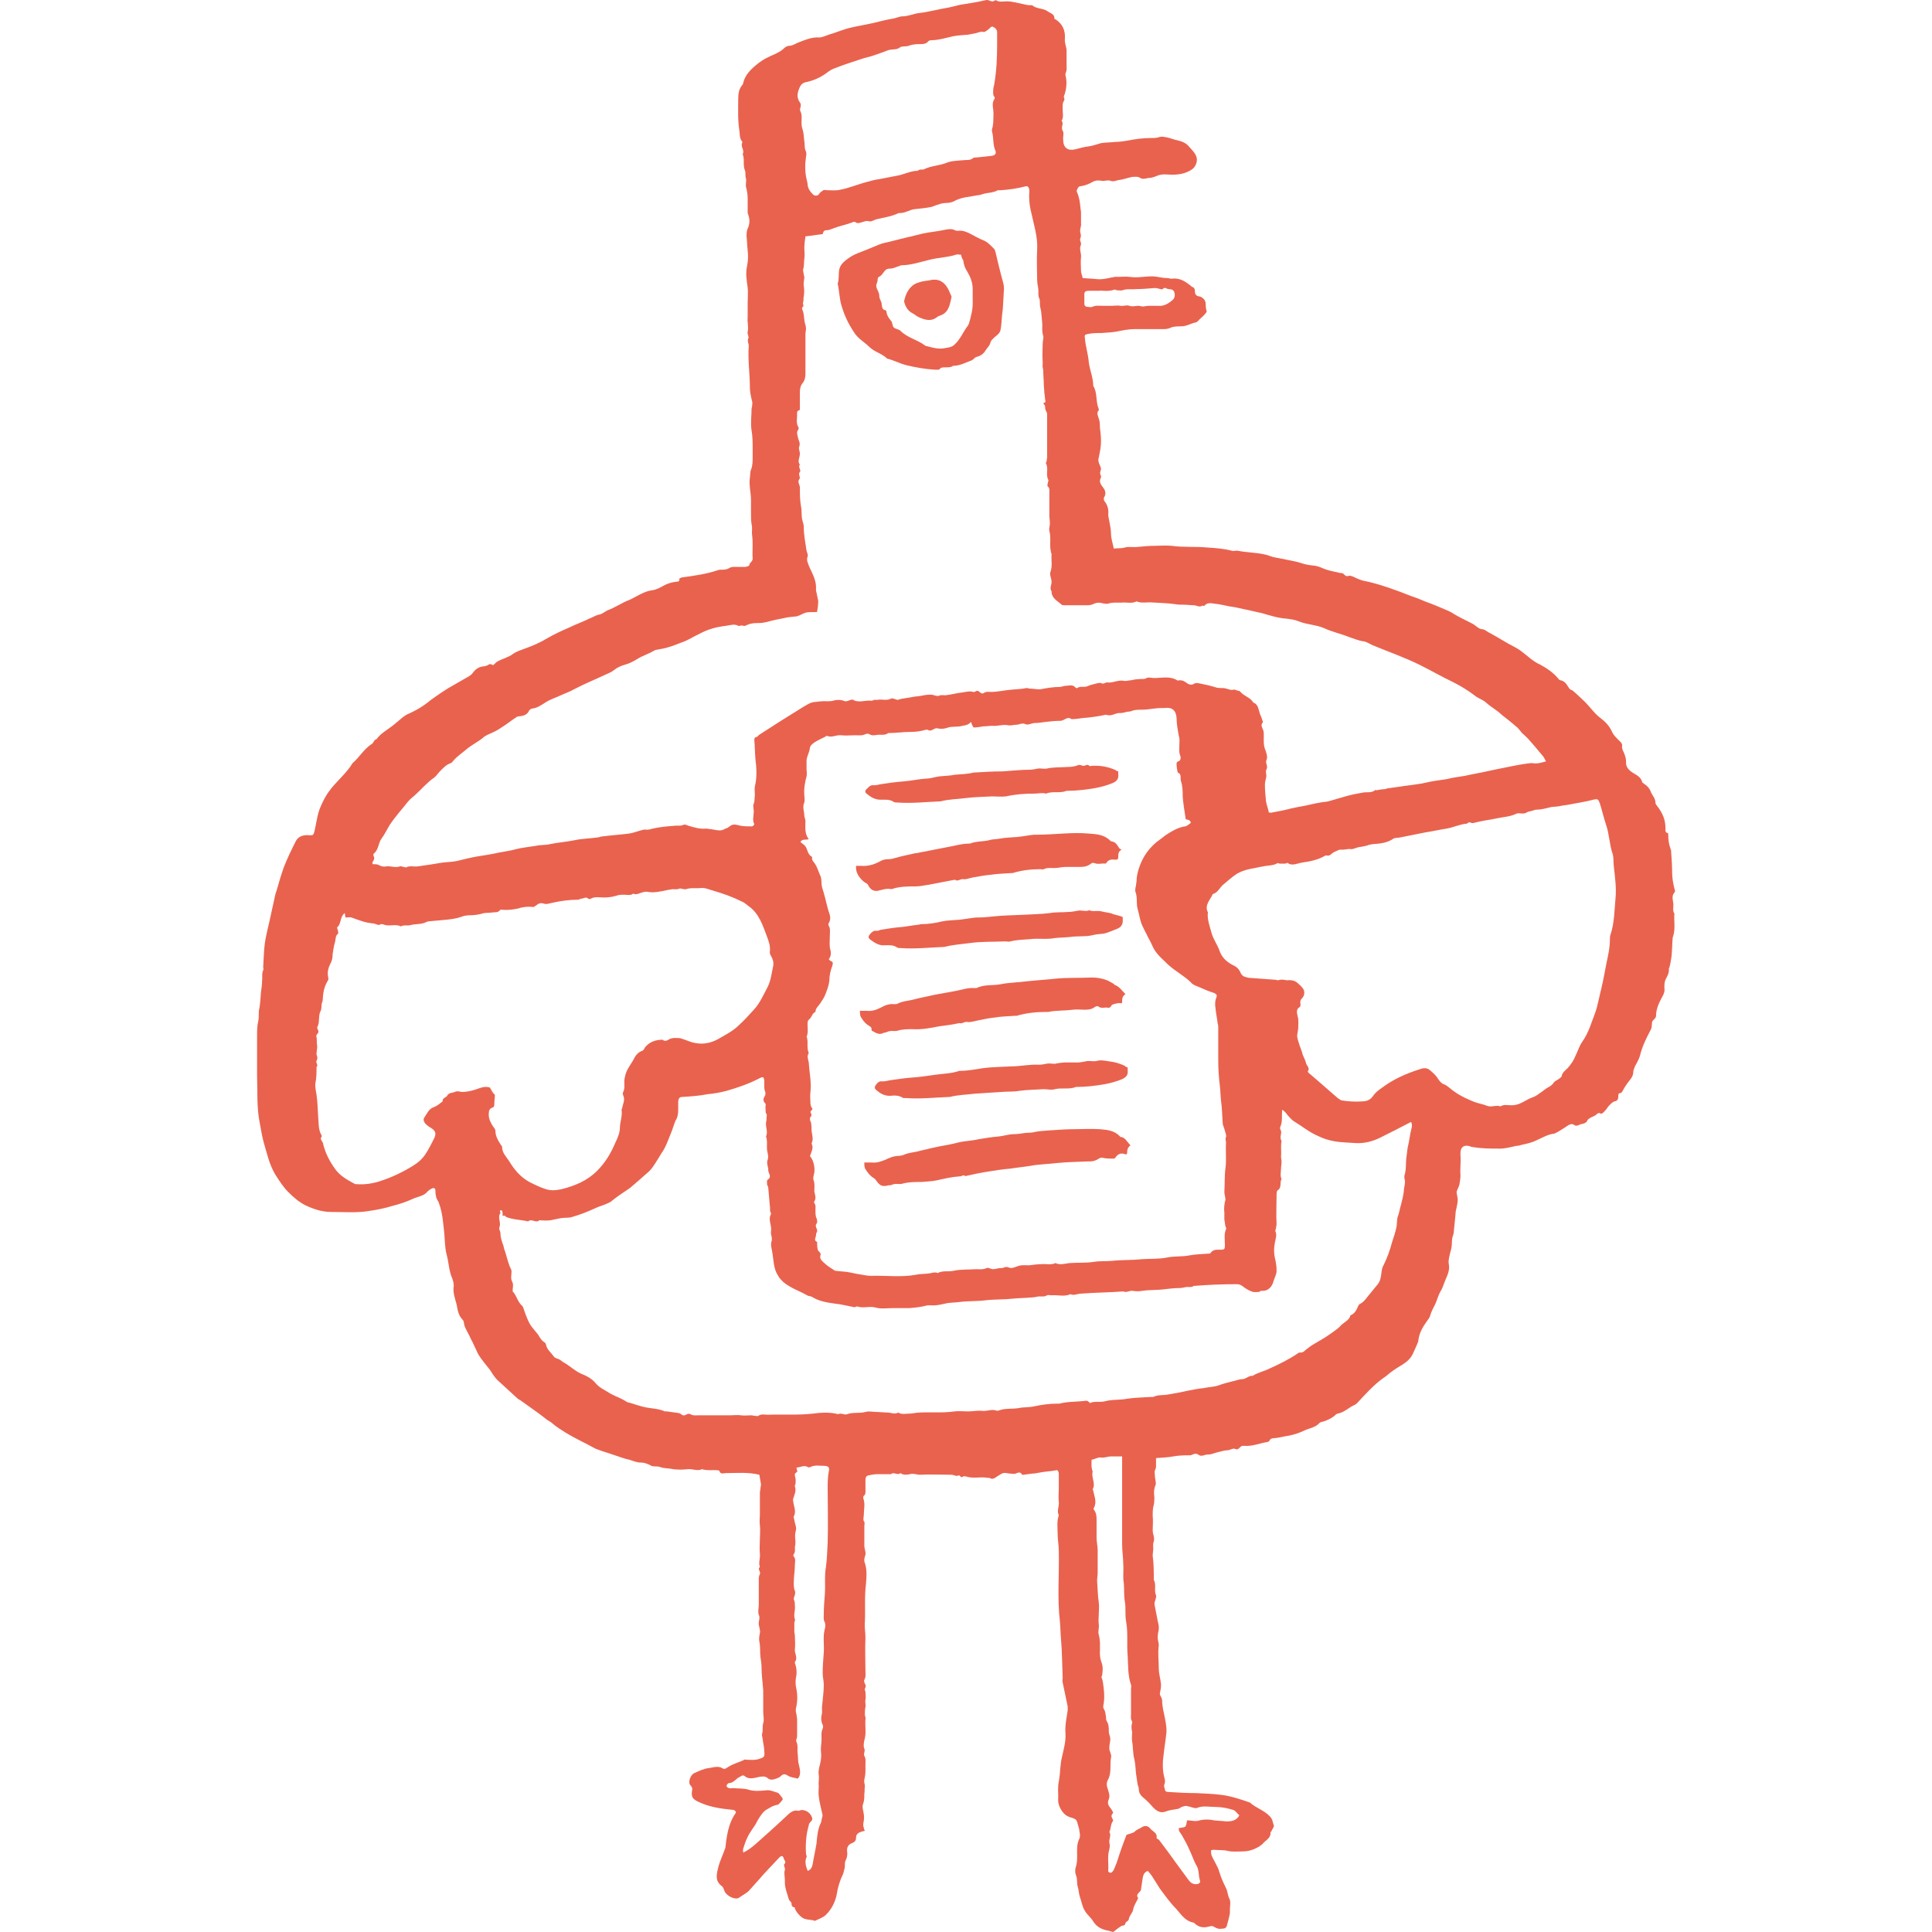 <svg width="248" height="248" viewBox="0 0 248 248" fill="none" xmlns="http://www.w3.org/2000/svg">
<g clip-path="url(#clip0_577_5499)">
<path d="M94.476 232.666C94.404 232.381 94.19 232.31 93.976 232.31C92.479 232.167 91.052 231.953 89.697 231.311C88.913 230.955 88.699 230.669 88.841 229.814C88.913 229.6 88.841 229.386 88.627 229.172C88.271 228.815 88.627 227.817 89.127 227.603C89.769 227.318 90.339 227.032 90.981 226.961C91.552 226.89 92.193 226.604 92.835 227.032C92.907 227.104 93.049 227.032 93.121 227.032C93.263 226.961 93.335 226.89 93.477 226.818C94.119 226.39 94.832 226.248 95.545 225.891C95.617 225.82 95.759 225.891 95.831 225.891C96.33 225.891 96.829 225.962 97.328 225.82C98.041 225.606 98.184 225.535 98.113 224.893C98.113 224.322 97.97 223.823 97.899 223.252C97.899 223.038 97.756 222.753 97.828 222.539C97.97 222.111 97.828 221.683 97.97 221.184C98.113 220.756 97.97 220.186 97.97 219.758C97.97 219.33 97.97 218.831 97.97 218.403C97.97 217.904 97.97 217.404 97.97 216.976C97.899 215.978 97.756 215.051 97.756 214.052C97.756 213.625 97.685 213.125 97.614 212.697C97.542 212.056 97.614 211.342 97.471 210.701C97.4 210.344 97.471 209.987 97.542 209.631C97.614 209.346 97.471 208.918 97.4 208.561C97.328 208.133 97.614 207.705 97.4 207.277C97.257 206.921 97.4 206.422 97.4 205.994C97.4 205.566 97.4 205.066 97.4 204.639C97.4 203.997 97.4 203.355 97.4 202.784C97.4 202.57 97.4 202.285 97.542 202.071C97.685 201.715 97.186 201.429 97.542 201.144C97.328 200.574 97.614 200.003 97.542 199.432C97.471 198.791 97.542 198.149 97.542 197.578C97.542 197.008 97.614 196.366 97.542 195.795C97.471 195.296 97.542 194.868 97.542 194.44C97.542 193.941 97.542 193.442 97.542 193.014C97.542 192.515 97.542 192.015 97.542 191.588C97.542 191.445 97.614 191.231 97.614 191.088C97.614 190.874 97.685 190.732 97.685 190.518C97.614 190.09 97.542 189.733 97.471 189.305C96.045 188.949 94.618 189.091 93.192 189.091C92.907 189.091 92.479 189.305 92.336 188.806C92.336 188.806 92.265 188.735 92.193 188.735C91.48 188.663 90.767 188.806 90.125 188.592C89.483 188.877 88.913 188.521 88.271 188.592C87.629 188.663 86.987 188.663 86.417 188.592C85.846 188.45 85.276 188.521 84.705 188.307C84.349 188.164 83.992 188.307 83.635 188.164C83.207 187.95 82.779 187.736 82.209 187.736C81.71 187.736 81.282 187.522 80.783 187.38C80.07 187.237 79.428 186.952 78.714 186.738C78.144 186.524 77.573 186.381 77.003 186.167C76.789 186.096 76.646 186.025 76.432 185.953C75.149 185.24 73.865 184.67 72.581 183.885C72.011 183.529 71.44 183.172 70.941 182.744C70.656 182.459 70.228 182.316 69.942 182.031C68.944 181.246 67.874 180.533 66.804 179.749C66.662 179.678 66.519 179.606 66.376 179.464C65.521 178.679 64.665 177.895 63.809 177.11C63.453 176.753 63.167 176.254 62.882 175.826C62.383 175.185 61.812 174.543 61.384 173.829C61.028 173.116 60.742 172.403 60.386 171.761C60.101 171.048 59.601 170.478 59.53 169.693C59.53 169.622 59.459 169.479 59.387 169.408C58.817 168.837 58.746 168.124 58.603 167.411C58.389 166.626 58.104 165.842 58.246 165.057C58.246 164.772 58.175 164.416 58.032 164.059C57.605 163.061 57.605 161.991 57.319 160.992C57.105 160.137 57.105 159.209 57.034 158.354C56.891 157.07 56.82 155.786 56.392 154.574C56.321 154.431 56.321 154.289 56.249 154.217C55.964 153.789 55.893 153.361 55.893 152.862C55.893 152.506 55.679 152.434 55.394 152.577C55.251 152.648 55.037 152.791 54.894 152.933C54.395 153.575 53.611 153.575 52.898 153.932C52.113 154.289 51.257 154.574 50.401 154.788C49.474 155.073 48.476 155.287 47.477 155.43C45.837 155.715 44.126 155.572 42.485 155.572C41.344 155.572 40.274 155.216 39.205 154.716C38.349 154.289 37.636 153.647 36.994 153.005C36.352 152.363 35.853 151.578 35.353 150.794C34.569 149.51 34.284 148.084 33.856 146.658C33.642 145.873 33.499 145.017 33.357 144.233C32.929 142.165 33.071 140.096 33 138.099C33 136.388 33 134.605 33 132.893C33 132.323 33 131.752 33.143 131.11C33.285 130.54 33.143 129.969 33.285 129.47C33.428 128.757 33.428 128.044 33.499 127.331C33.571 126.831 33.642 126.403 33.642 125.904C33.713 125.476 33.571 124.977 33.785 124.549C33.856 124.407 33.785 124.264 33.785 124.121C33.856 123.123 33.856 122.124 33.998 121.055C34.141 120.128 34.355 119.272 34.569 118.345C34.783 117.346 34.997 116.419 35.211 115.421C35.282 115.064 35.353 114.707 35.496 114.351C35.781 113.352 36.067 112.354 36.423 111.355C36.851 110.214 37.422 109.073 37.992 107.932C38.349 107.29 39.062 107.148 39.704 107.219C40.203 107.219 40.203 107.219 40.346 106.791C40.631 105.65 40.702 104.509 41.202 103.439C41.487 102.797 41.772 102.227 42.129 101.728C43.056 100.373 44.411 99.374 45.267 97.948C46.122 97.235 46.693 96.165 47.691 95.523C47.977 95.38 47.977 94.953 48.333 94.881C48.904 94.097 49.76 93.669 50.473 93.098C50.901 92.742 51.329 92.385 51.757 92.028C51.899 91.957 52.042 91.814 52.184 91.743C53.325 91.244 54.324 90.673 55.251 89.889C56.249 89.176 57.248 88.463 58.318 87.892C58.959 87.535 59.53 87.179 60.172 86.822C60.386 86.68 60.529 86.608 60.671 86.394C61.028 85.895 61.456 85.61 62.026 85.539C62.24 85.539 62.383 85.467 62.597 85.396C62.668 85.325 62.811 85.253 62.882 85.253C63.096 85.182 63.239 85.539 63.453 85.253C63.595 85.111 63.738 84.968 63.88 84.897C64.522 84.54 65.236 84.397 65.806 83.97C66.305 83.613 66.804 83.47 67.375 83.256C68.373 82.9 69.372 82.472 70.299 81.901C71.155 81.402 72.082 80.974 73.08 80.546C73.936 80.118 74.792 79.833 75.648 79.405C76.076 79.263 76.432 78.977 76.86 78.906C77.288 78.835 77.573 78.549 78.001 78.335C79 77.979 79.856 77.337 80.854 76.981C81.781 76.553 82.637 75.911 83.707 75.768C84.277 75.697 84.776 75.412 85.276 75.126C85.704 74.912 86.131 74.77 86.631 74.698C86.916 74.627 87.272 74.77 87.201 74.27C87.201 74.27 87.344 74.199 87.487 74.128C89.055 73.914 90.624 73.7 92.122 73.201C92.265 73.129 92.479 73.129 92.621 73.129C92.978 73.129 93.263 73.129 93.62 72.915C93.976 72.701 94.333 72.773 94.689 72.773C94.975 72.773 95.331 72.773 95.617 72.773C95.831 72.773 96.187 72.63 96.187 72.559C96.187 72.202 96.615 72.131 96.615 71.703C96.544 70.705 96.686 69.706 96.544 68.708C96.472 68.209 96.615 67.781 96.472 67.281C96.401 66.782 96.401 66.283 96.401 65.784C96.401 65.284 96.401 64.785 96.401 64.215C96.401 63.216 96.116 62.289 96.258 61.291C96.33 60.934 96.258 60.649 96.401 60.292C96.615 59.793 96.615 59.222 96.615 58.652C96.615 58.295 96.615 57.939 96.615 57.654C96.615 56.869 96.615 56.013 96.472 55.229C96.33 54.302 96.472 53.374 96.472 52.519C96.472 52.376 96.544 52.233 96.544 52.091C96.544 51.877 96.615 51.734 96.544 51.52C96.401 50.95 96.258 50.308 96.258 49.737C96.258 47.954 95.973 46.171 96.116 44.389C96.116 44.103 95.902 43.818 96.045 43.461C96.187 43.247 95.902 42.891 95.973 42.605C96.116 41.964 95.902 41.322 95.973 40.751C95.973 40.109 95.973 39.468 95.973 38.897C95.973 38.255 96.045 37.542 95.973 36.9C95.831 35.973 95.688 35.046 95.902 34.119C96.045 33.406 96.045 32.764 95.973 32.122C95.902 31.551 95.902 30.981 95.831 30.339C95.831 29.982 95.831 29.697 95.973 29.34C96.258 28.77 96.258 28.128 96.045 27.558C95.973 27.415 95.973 27.272 95.973 27.13C95.973 26.559 95.973 26.06 95.973 25.489C95.973 24.99 95.902 24.491 95.759 23.992C95.688 23.635 95.831 23.207 95.759 22.922C95.617 22.565 95.759 22.209 95.617 21.852C95.331 21.21 95.617 20.426 95.331 19.784C95.617 19.285 95.046 18.857 95.26 18.358C95.331 18.286 95.26 18.144 95.189 18.072C94.903 17.644 94.975 17.145 94.903 16.717C94.689 15.362 94.761 14.079 94.761 12.723C94.761 12.082 94.832 11.44 95.26 10.941C95.331 10.869 95.403 10.727 95.403 10.655C95.617 9.657 96.33 8.944 97.114 8.302C97.614 7.874 98.184 7.517 98.826 7.232C99.468 6.947 100.181 6.662 100.68 6.162C100.823 6.02 101.108 5.877 101.322 5.877C101.679 5.877 102.035 5.663 102.32 5.52C103.248 5.164 104.175 4.736 105.173 4.807C105.53 4.807 105.958 4.593 106.386 4.451C107.384 4.165 108.311 3.738 109.31 3.524C110.237 3.31 111.164 3.167 112.091 2.953C112.947 2.739 113.803 2.525 114.658 2.383C115.086 2.311 115.443 2.097 115.871 2.097C116.584 2.097 117.297 1.741 118.01 1.669C118.795 1.598 119.579 1.384 120.364 1.241C120.934 1.099 121.576 1.028 122.147 0.885C122.717 0.742 123.216 0.6 123.787 0.528C124.714 0.386 125.57 0.243 126.497 0.029C126.711 -0.042 126.925 0.029 127.068 0.1C127.282 0.172 127.424 0.243 127.638 0.1C127.709 0.029 127.852 0.029 127.852 0.029C128.28 0.314 128.708 0.172 129.207 0.172C129.92 0.172 130.633 0.386 131.347 0.528C131.632 0.6 131.917 0.671 132.274 0.671C132.345 0.671 132.488 0.671 132.488 0.671C133.058 1.17 133.914 1.028 134.485 1.455C134.77 1.669 135.412 1.812 135.34 2.383C135.34 2.454 135.483 2.454 135.554 2.525C136.41 3.096 136.767 3.952 136.695 4.95C136.624 5.52 136.909 6.02 136.909 6.519C136.909 7.089 136.909 7.589 136.909 8.159C136.909 8.587 136.981 9.015 136.767 9.443C136.767 9.514 136.767 9.586 136.767 9.657C136.981 10.441 136.909 11.226 136.695 12.01C136.624 12.224 136.482 12.367 136.624 12.652C136.624 12.723 136.624 12.795 136.624 12.866C136.339 13.223 136.41 13.651 136.41 14.079C136.41 14.578 136.553 15.077 136.268 15.505C136.624 15.861 136.125 16.289 136.41 16.789C136.624 17.074 136.41 17.573 136.482 18.001C136.482 19 137.123 19.427 138.122 19.142C138.621 19 139.192 18.857 139.762 18.785C140.333 18.714 140.832 18.5 141.402 18.358C141.973 18.286 142.543 18.286 143.185 18.215C143.685 18.215 144.112 18.144 144.612 18.072C145.681 17.858 146.68 17.716 147.75 17.716C148.106 17.716 148.534 17.716 148.891 17.573C149.176 17.502 149.461 17.573 149.818 17.644C150.246 17.716 150.674 17.93 151.102 18.001C151.672 18.144 152.171 18.286 152.599 18.785C152.956 19.213 153.312 19.499 153.526 19.998C153.812 20.569 153.526 21.424 152.956 21.781C152.171 22.28 151.387 22.423 150.46 22.423C149.818 22.423 149.176 22.28 148.534 22.565C148.178 22.708 147.821 22.851 147.393 22.851C146.965 22.922 146.68 23.065 146.252 22.779C146.038 22.637 145.61 22.708 145.325 22.708C144.683 22.851 144.112 23.065 143.471 23.136C143.185 23.207 142.9 23.35 142.543 23.207C142.187 23.065 141.83 23.279 141.402 23.207C141.046 23.136 140.618 23.136 140.261 23.35C139.762 23.635 139.192 23.849 138.621 23.92C138.478 23.92 138.336 24.134 138.264 24.348C138.193 24.42 138.193 24.562 138.264 24.705C138.55 25.347 138.621 25.989 138.692 26.63C138.692 26.844 138.764 27.058 138.764 27.272C138.764 27.7 138.764 28.199 138.764 28.627C138.835 29.055 138.55 29.483 138.692 29.911C138.764 30.125 138.764 30.41 138.692 30.553C138.55 30.838 138.764 31.052 138.764 31.266C138.764 31.337 138.764 31.409 138.764 31.409C138.478 31.979 138.835 32.478 138.764 33.049C138.692 33.62 138.764 34.19 138.764 34.761C138.764 35.046 138.906 35.331 138.978 35.688C139.619 35.759 140.19 35.759 140.832 35.83C141.402 35.902 142.044 35.759 142.686 35.616C142.9 35.616 143.185 35.474 143.399 35.545C143.97 35.545 144.54 35.474 145.04 35.545C145.967 35.688 146.894 35.474 147.892 35.474C148.534 35.474 149.105 35.688 149.747 35.688C150.032 35.688 150.317 35.83 150.531 35.759C151.387 35.688 152.029 36.044 152.671 36.544C152.813 36.615 152.884 36.758 153.027 36.829C153.312 36.9 153.384 37.114 153.384 37.399C153.384 37.756 153.526 37.97 153.883 38.041C154.097 38.041 154.311 38.184 154.453 38.327C154.596 38.398 154.667 38.612 154.739 38.754C154.81 39.111 154.739 39.539 154.881 39.895C154.953 39.967 154.81 40.181 154.667 40.323C154.382 40.68 154.026 40.894 153.74 41.251C153.669 41.322 153.526 41.393 153.455 41.393C152.813 41.536 152.314 41.892 151.601 41.892C151.102 41.892 150.602 41.892 150.174 42.106C149.818 42.249 149.533 42.249 149.176 42.249C147.964 42.249 146.751 42.249 145.61 42.249C144.897 42.249 144.184 42.392 143.471 42.534C142.829 42.677 142.116 42.677 141.402 42.748C140.761 42.748 140.19 42.748 139.548 42.891C139.263 42.962 139.192 43.033 139.263 43.39C139.334 44.46 139.691 45.458 139.762 46.528C139.905 47.526 140.333 48.525 140.333 49.523C140.903 50.45 140.618 51.52 141.046 52.519C141.046 52.59 141.046 52.661 141.046 52.661C140.689 53.018 140.974 53.446 141.046 53.731C141.188 54.088 141.188 54.516 141.188 54.872C141.26 55.443 141.331 56.013 141.331 56.655C141.331 57.368 141.188 58.01 141.046 58.723C140.974 58.937 140.974 59.151 141.046 59.365C141.117 59.65 141.331 59.936 141.331 60.221C141.26 60.506 141.117 60.791 141.331 61.077C141.331 61.148 141.331 61.219 141.331 61.291C141.046 61.79 141.26 62.147 141.545 62.503C141.83 62.86 142.044 63.288 141.759 63.787C141.616 64.001 141.688 64.286 141.902 64.5C142.187 64.928 142.33 65.498 142.258 65.998C142.258 66.283 142.33 66.568 142.401 66.925C142.472 67.424 142.615 67.923 142.615 68.494C142.615 69.136 142.829 69.706 142.971 70.419C143.471 70.348 143.97 70.419 144.398 70.277C144.897 70.134 145.467 70.277 146.038 70.205C146.751 70.134 147.464 70.063 148.249 70.063C148.962 70.063 149.675 69.991 150.388 70.063C151.886 70.277 153.455 70.134 154.953 70.277C156.022 70.348 157.092 70.419 158.162 70.705C158.376 70.776 158.661 70.633 158.946 70.705C160.016 70.918 161.086 70.918 162.156 71.132C162.584 71.204 162.94 71.346 163.368 71.489C163.939 71.632 164.581 71.703 165.151 71.846C165.793 71.988 166.363 72.06 167.005 72.274C167.576 72.487 168.218 72.559 168.86 72.63C169.145 72.701 169.43 72.773 169.715 72.915C170.357 73.201 171.07 73.343 171.784 73.486C171.926 73.557 172.069 73.557 172.212 73.557C172.568 73.557 172.639 74.128 173.139 73.914C173.353 73.843 173.78 74.056 174.066 74.199C174.422 74.342 174.708 74.484 175.064 74.556C176.99 74.912 179.629 75.911 181.055 76.481C181.697 76.695 182.267 76.909 182.909 77.195C183.908 77.551 184.906 77.979 185.904 78.407C186.047 78.478 186.19 78.549 186.332 78.621C187.188 79.191 188.187 79.619 189.114 80.118C189.47 80.332 189.756 80.689 190.183 80.76C190.611 80.76 190.897 81.117 191.253 81.26C192.323 81.83 193.393 82.543 194.534 83.114C195.461 83.613 196.103 84.326 196.959 84.897C197.173 85.039 197.387 85.182 197.6 85.253C198.528 85.752 199.383 86.323 200.025 87.108C200.097 87.179 200.168 87.322 200.311 87.322C200.81 87.393 201.095 87.821 201.309 88.177C201.452 88.391 201.523 88.534 201.808 88.605C201.88 88.605 203.163 89.818 203.235 89.889C204.019 90.602 204.59 91.529 205.445 92.171C206.016 92.599 206.515 93.098 206.872 93.811C207.086 94.382 207.585 94.81 208.013 95.238C208.155 95.38 208.227 95.523 208.227 95.666C208.155 96.022 208.298 96.308 208.441 96.593C208.583 96.949 208.726 97.306 208.726 97.734C208.655 98.447 209.083 98.875 209.653 99.231C210.152 99.517 210.652 99.802 210.794 100.373C210.794 100.444 210.937 100.515 211.008 100.587C211.436 100.872 211.793 101.228 211.935 101.728C212.149 102.156 212.506 102.512 212.506 103.083C212.506 103.154 212.577 103.297 212.648 103.368C213.433 104.366 213.79 105.222 213.79 106.363C213.79 106.577 213.718 106.862 214.075 106.934C214.146 106.934 214.146 107.148 214.146 107.219C214.146 107.79 214.217 108.36 214.431 108.931C214.431 109.002 214.503 109.073 214.503 109.145C214.574 110.143 214.645 111.142 214.645 112.069C214.645 112.782 214.788 113.424 214.931 114.066C215.002 114.208 215.073 114.493 214.931 114.565C214.574 114.993 214.717 115.421 214.788 115.92C214.859 116.348 214.645 116.847 214.931 117.275C214.859 118.202 215.073 119.2 214.788 120.128C214.788 120.199 214.717 120.27 214.717 120.341C214.645 121.126 214.645 121.91 214.574 122.695C214.503 123.194 214.431 123.693 214.289 124.193C214.289 124.264 214.217 124.264 214.217 124.335C214.289 124.834 214.075 125.191 213.861 125.619C213.647 125.976 213.647 126.403 213.647 126.831C213.718 127.259 213.576 127.616 213.362 127.972C212.934 128.757 212.577 129.541 212.577 130.397C212.577 130.754 212.149 130.896 212.078 131.182C212.007 131.467 212.078 131.752 211.935 132.109C211.365 133.179 210.794 134.32 210.509 135.532C210.366 136.031 210.081 136.459 209.867 136.887C209.796 137.101 209.653 137.386 209.653 137.6C209.653 138.099 209.368 138.456 209.083 138.813C208.797 139.169 208.512 139.597 208.298 140.025C208.227 140.096 208.155 140.31 208.013 140.31C207.728 140.31 207.728 140.524 207.728 140.738C207.728 141.095 207.656 141.309 207.228 141.38C207.014 141.451 206.8 141.665 206.586 141.879C206.373 142.093 206.23 142.379 206.016 142.592C205.802 142.806 205.659 143.092 205.303 142.878C205.231 142.806 204.946 143.02 204.804 143.163C204.59 143.306 204.304 143.377 204.09 143.52C204.019 143.591 203.876 143.662 203.805 143.734C203.662 144.161 203.306 144.233 202.949 144.304C202.664 144.375 202.379 144.661 202.022 144.375C201.808 144.233 201.523 144.304 201.309 144.447C200.881 144.732 200.453 145.017 199.954 145.303C199.811 145.374 199.669 145.445 199.526 145.516C198.742 145.588 198.028 146.016 197.244 146.372C196.673 146.658 196.032 146.8 195.39 146.943C195.176 147.014 194.89 147.085 194.676 147.085C193.963 147.228 193.25 147.442 192.537 147.442C191.325 147.442 190.183 147.442 188.971 147.228C188.9 147.228 188.828 147.228 188.757 147.157C187.83 146.872 187.402 147.299 187.473 148.298C187.545 149.154 187.402 150.009 187.473 150.865C187.473 151.293 187.402 151.65 187.331 152.078C187.259 152.363 187.046 152.72 186.974 153.005C186.974 153.29 187.117 153.647 187.117 154.003C187.117 154.36 187.046 154.645 186.974 155.002C186.903 155.287 186.832 155.572 186.832 155.929C186.76 156.642 186.689 157.355 186.618 158.068C186.618 158.282 186.546 158.496 186.475 158.71C186.332 159.138 186.404 159.566 186.332 160.065C186.261 160.493 186.118 160.85 186.047 161.278C185.976 161.634 185.904 161.919 185.976 162.276C186.118 162.989 185.833 163.631 185.548 164.273C185.334 164.772 185.191 165.343 184.906 165.771C184.621 166.27 184.478 166.84 184.264 167.34C183.979 167.91 183.694 168.409 183.551 168.98C183.48 169.194 183.337 169.337 183.194 169.55C182.624 170.335 182.125 171.191 182.053 172.189C182.053 172.26 181.34 173.829 181.34 173.829C180.912 174.685 180.128 175.113 179.415 175.541C179.058 175.755 178.773 175.969 178.487 176.183C178.202 176.397 177.917 176.682 177.56 176.896C176.277 177.823 175.278 178.964 174.208 180.105C173.994 180.319 173.78 180.391 173.495 180.533C172.925 180.89 172.425 181.318 171.712 181.46C171.57 181.46 171.356 181.674 171.213 181.817C170.714 182.174 170.215 182.388 169.644 182.53C169.573 182.53 169.43 182.602 169.359 182.673C168.931 183.172 168.218 183.315 167.647 183.529C166.934 183.885 166.15 184.171 165.294 184.313C164.794 184.384 164.295 184.527 163.725 184.598C163.439 184.598 163.083 184.598 162.94 184.955C162.94 185.026 162.798 185.026 162.726 185.098C161.728 185.24 160.801 185.668 159.802 185.597C159.731 185.597 159.66 185.597 159.517 185.597C159.16 185.597 159.018 186.167 158.661 186.025C158.233 185.811 157.948 186.167 157.52 186.167C157.164 186.167 156.807 186.31 156.45 186.381C156.094 186.453 155.737 186.595 155.452 186.667C155.167 186.738 154.881 186.667 154.525 186.809C154.382 186.881 154.026 186.881 153.954 186.809C153.598 186.524 153.312 186.595 153.027 186.738C152.956 186.738 152.884 186.809 152.813 186.809C152.1 186.809 151.387 186.809 150.602 186.952C149.889 187.095 149.176 187.095 148.392 187.166C148.392 187.522 148.392 187.736 148.392 188.022C148.392 188.307 148.392 188.521 148.249 188.735C148.178 188.949 148.249 189.234 148.249 189.448C148.249 189.876 148.463 190.375 148.32 190.66C148.106 191.16 148.106 191.659 148.178 192.158C148.178 192.586 148.178 193.014 148.035 193.442C147.964 193.798 147.964 194.155 147.964 194.583C148.035 195.225 147.964 195.867 147.964 196.437C147.964 196.936 148.249 197.364 148.106 197.863C147.964 198.22 148.035 198.505 148.035 198.791C148.035 199.076 147.964 199.432 147.964 199.718C148.106 200.716 148.106 201.715 148.106 202.784C148.463 203.426 148.106 204.139 148.392 204.781C148.463 204.995 148.32 205.28 148.249 205.566C148.178 205.78 148.178 205.922 148.249 206.208C148.392 206.849 148.463 207.42 148.605 208.062C148.677 208.347 148.748 208.632 148.748 208.846C148.748 208.918 148.748 208.989 148.748 209.132C148.677 209.488 148.605 209.845 148.605 210.201C148.605 210.558 148.748 210.843 148.748 211.2C148.605 212.198 148.748 213.197 148.748 214.195C148.748 214.837 148.962 215.479 149.033 216.192C149.033 216.263 149.033 216.335 149.033 216.335C149.033 216.691 148.962 216.976 148.891 217.333C148.819 217.618 149.176 217.904 149.176 218.26C149.176 219.045 149.39 219.829 149.533 220.542C149.675 221.256 149.818 222.04 149.675 222.825C149.604 223.538 149.461 224.322 149.39 225.035C149.247 226.034 149.176 227.104 149.461 228.173C149.533 228.459 149.604 228.744 149.461 229.029C149.39 229.314 149.461 229.457 149.533 229.671C149.533 229.956 149.747 230.028 150.032 230.028C151.173 230.099 152.314 230.17 153.526 230.17C154.596 230.242 155.595 230.242 156.664 230.384C157.948 230.527 159.232 230.955 160.444 231.383C161.229 232.096 162.298 232.381 163.012 233.166C163.368 233.522 163.368 233.95 163.511 234.307C163.582 234.521 163.297 234.806 163.226 235.02C163.226 235.091 163.083 235.162 163.083 235.234C163.154 235.876 162.584 236.161 162.227 236.517C161.87 236.945 161.443 237.159 160.943 237.373C160.444 237.587 159.945 237.659 159.374 237.659C158.804 237.659 158.162 237.73 157.591 237.587C157.021 237.445 156.45 237.516 155.809 237.445C155.737 237.445 155.666 237.445 155.452 237.516C155.452 237.73 155.452 237.944 155.523 238.158C155.809 238.871 156.308 239.513 156.522 240.297C156.736 241.01 157.021 241.652 157.377 242.365C157.591 242.793 157.591 243.293 157.805 243.72C158.019 244.077 157.877 244.648 157.877 245.076C157.877 245.218 157.877 245.361 157.877 245.503C157.877 245.789 157.591 246.787 157.52 247.072C157.449 247.5 157.164 247.572 156.878 247.572C156.522 247.643 156.236 247.572 155.88 247.358C155.666 247.215 155.523 247.215 155.238 247.286C154.525 247.5 153.883 247.429 153.312 246.858C153.241 246.787 153.241 246.787 153.17 246.787C152.1 246.573 151.601 245.717 150.959 245.004C150.174 244.22 149.533 243.293 148.891 242.437C148.605 242.009 148.32 241.51 148.035 241.082C147.821 240.725 147.607 240.44 147.322 240.155C146.823 240.369 146.751 240.725 146.68 241.082C146.609 241.581 146.537 242.009 146.466 242.508C146.466 242.579 146.466 242.651 146.395 242.722C146.181 243.007 145.753 243.221 146.109 243.649C146.109 243.649 146.038 243.72 146.038 243.792C145.824 244.22 145.539 244.648 145.467 245.076C145.396 245.575 144.968 245.86 144.897 246.359C144.897 246.573 144.469 246.716 144.469 246.858C144.398 247.215 144.184 247.144 143.97 247.215C143.613 247.429 143.257 247.714 142.9 248C142.829 248 142.615 247.928 142.401 247.857C141.545 247.714 140.832 247.429 140.333 246.645C140.047 246.145 139.548 245.789 139.263 245.289C138.906 244.719 138.835 244.077 138.621 243.507C138.478 243.079 138.478 242.579 138.336 242.152C138.193 241.724 138.336 241.224 138.122 240.725C137.979 240.369 137.979 239.941 138.122 239.584C138.264 239.085 138.264 238.657 138.264 238.158C138.264 237.445 138.193 236.731 138.55 236.018C138.692 235.733 138.621 235.376 138.55 235.02C138.55 234.806 138.478 234.592 138.407 234.378C138.193 233.522 138.193 233.522 137.266 233.237C136.909 233.094 136.695 232.952 136.41 232.595C135.982 232.024 135.768 231.454 135.84 230.741C135.84 230.028 135.768 229.386 135.911 228.673C136.125 227.603 136.054 226.533 136.339 225.463C136.553 224.465 136.838 223.538 136.767 222.468C136.695 221.469 136.909 220.542 137.052 219.544C137.052 219.401 137.052 219.187 137.052 219.045C136.838 218.046 136.624 216.976 136.41 215.978C136.339 215.764 136.41 215.55 136.41 215.408C136.339 213.767 136.339 212.056 136.196 210.415C136.125 209.631 136.125 208.918 136.054 208.133C135.697 205.138 135.982 202.142 135.911 199.076C135.911 198.363 135.768 197.649 135.768 197.008C135.768 196.152 135.626 195.296 135.911 194.512C135.626 193.941 135.982 193.37 135.911 192.8C135.84 192.229 135.911 191.587 135.911 191.017C135.911 190.446 135.911 189.805 135.911 189.234C135.911 189.091 135.911 189.02 135.84 188.877C135.768 188.806 135.768 188.663 135.554 188.735C134.841 188.877 134.199 188.877 133.486 189.02C133.13 189.091 132.773 189.163 132.416 189.163C132.06 189.234 131.775 189.234 131.418 189.305C131.347 189.305 131.204 189.305 131.204 189.305C130.99 188.877 130.705 189.02 130.348 189.163C130.206 189.234 129.992 189.163 129.778 189.163C129.421 189.163 129.064 189.02 128.779 189.091C128.494 189.163 128.28 189.377 127.995 189.519C127.709 189.733 127.424 189.947 127.068 189.733C126.925 189.662 126.711 189.733 126.497 189.662C125.641 189.591 124.785 189.805 124.001 189.519C123.93 189.519 123.858 189.519 123.858 189.519C123.644 189.377 123.43 189.805 123.288 189.519C123.074 189.234 122.931 189.519 122.717 189.448C122.503 189.377 122.289 189.305 122.075 189.305C120.72 189.305 119.365 189.234 118.082 189.305C117.654 189.305 117.226 189.091 116.798 189.234C116.441 189.305 115.942 189.377 115.586 189.091C115.229 189.448 114.73 188.877 114.373 189.234C113.803 189.234 113.161 189.234 112.59 189.234C112.234 189.234 111.877 189.305 111.52 189.377C111.164 189.448 111.093 189.662 111.093 190.019C111.093 190.375 111.093 190.732 111.093 191.16C111.093 191.445 111.164 191.801 110.879 192.015C110.807 192.087 110.807 192.229 110.807 192.301C111.093 193.014 110.879 193.798 110.879 194.512C110.879 194.797 110.736 195.082 110.95 195.367C111.021 195.51 110.95 195.724 110.95 195.867C110.95 196.722 110.95 197.578 110.95 198.434C110.95 198.791 111.164 199.218 111.093 199.575C110.95 199.932 110.879 200.36 111.021 200.645C111.306 201.501 111.235 202.428 111.164 203.284C110.95 204.924 111.093 206.564 111.021 208.204C110.95 208.846 111.093 209.488 111.093 210.201C111.021 211.628 111.093 213.125 111.093 214.552C111.093 214.908 111.164 215.265 110.95 215.621C110.879 215.764 110.95 215.978 111.021 216.121C111.164 216.335 111.164 216.549 111.021 216.763C110.95 216.905 111.093 217.048 111.093 217.19C111.093 217.547 111.164 217.904 111.093 218.189C111.021 218.545 111.164 218.831 111.093 219.116C111.021 219.473 111.021 219.758 111.021 220.114C111.021 220.328 111.164 220.471 111.093 220.685C111.021 221.612 111.235 222.468 110.95 223.395C110.879 223.752 110.807 224.18 110.95 224.465C111.093 224.821 110.807 225.107 110.95 225.392C111.164 225.749 111.093 226.034 111.093 226.39C111.093 226.747 111.093 227.104 111.093 227.389C111.093 227.745 111.021 228.102 110.95 228.459C110.879 228.744 111.021 229.029 111.021 229.314C110.95 229.6 111.021 229.956 110.95 230.242C110.95 230.669 110.95 231.097 110.807 231.525C110.665 231.811 110.736 232.167 110.807 232.452C110.95 233.237 110.95 233.308 110.807 234.164C110.807 234.307 110.807 234.449 110.879 234.592C110.879 234.735 110.95 234.877 111.021 235.02C110.879 235.02 110.807 235.091 110.665 235.091C110.237 235.234 109.88 235.376 109.88 235.947C109.88 236.232 109.737 236.446 109.381 236.589C108.953 236.731 108.668 237.088 108.739 237.659C108.81 238.086 108.739 238.443 108.525 238.871C108.382 239.156 108.525 239.584 108.382 239.941C108.311 240.155 108.311 240.297 108.24 240.511C107.812 241.367 107.527 242.294 107.384 243.293C107.17 244.22 106.742 245.076 106.029 245.789C105.672 246.145 105.031 246.359 104.603 246.573C104.103 246.359 103.462 246.502 102.962 246.145C102.606 245.86 102.32 245.575 102.107 245.147C102.035 245.076 102.035 244.862 102.035 244.862C101.75 244.79 101.607 244.719 101.607 244.362C101.607 244.148 101.322 244.006 101.251 243.792C101.037 243.007 100.68 242.223 100.752 241.367C100.752 240.939 100.609 240.44 100.752 240.012C100.823 239.798 100.538 239.441 100.68 239.299C100.965 239.014 100.68 238.8 100.609 238.586C100.538 238.229 100.324 238.158 100.11 238.372C100.038 238.443 99.967 238.514 99.896 238.586C99.04 239.513 98.184 240.369 97.4 241.296C96.972 241.795 96.544 242.223 96.116 242.722C95.759 243.079 95.26 243.293 94.903 243.578C94.404 243.934 93.406 243.435 93.049 242.865C92.907 242.579 92.907 242.294 92.621 242.08C91.766 241.438 91.98 240.583 92.193 239.727C92.407 238.871 92.835 238.015 93.121 237.159C93.335 234.877 93.762 233.665 94.476 232.666ZM198.456 97.734C198.242 97.377 198.171 97.163 198.028 97.021C197.672 96.593 197.244 96.094 196.887 95.666C196.459 95.166 196.031 94.667 195.532 94.239C195.318 94.097 195.176 93.811 194.962 93.597C194.89 93.526 194.819 93.383 194.676 93.312C194.035 92.742 193.393 92.242 192.751 91.743C192.18 91.173 191.467 90.816 190.825 90.246C190.397 89.818 189.756 89.675 189.256 89.247C188.401 88.605 187.473 88.035 186.475 87.535C185.12 86.894 183.765 86.109 182.339 85.396C180.342 84.397 178.273 83.684 176.205 82.829C175.849 82.686 175.492 82.401 175.064 82.329C174.422 82.258 173.78 81.973 173.139 81.759C172.069 81.331 170.999 81.117 169.929 80.618C168.931 80.19 167.79 80.19 166.72 79.762C166.221 79.548 165.65 79.477 165.08 79.405C164.01 79.334 162.94 78.977 161.942 78.692C161.157 78.549 160.444 78.335 159.66 78.193C159.018 78.05 158.447 77.908 157.805 77.836C157.164 77.694 156.522 77.551 155.809 77.48C155.381 77.408 154.953 77.337 154.596 77.765C154.596 77.836 154.382 77.694 154.311 77.765C153.883 77.979 153.598 77.694 153.241 77.694C152.813 77.694 152.385 77.622 151.957 77.622C151.601 77.622 151.173 77.622 150.816 77.551C149.889 77.408 148.891 77.408 147.964 77.337C147.25 77.266 146.537 77.48 145.895 77.195C145.325 77.48 144.754 77.337 144.255 77.337C143.613 77.408 142.9 77.266 142.258 77.48C142.044 77.551 141.688 77.48 141.402 77.408C141.117 77.337 140.832 77.337 140.475 77.48C140.19 77.622 139.905 77.694 139.619 77.694C138.621 77.694 137.694 77.694 136.695 77.694C136.553 77.694 136.41 77.694 136.268 77.622C135.768 77.123 134.984 76.838 134.984 75.911C134.699 75.483 134.984 75.126 134.984 74.698C134.984 74.27 134.699 73.771 134.841 73.415C135.126 72.63 134.913 71.917 134.984 71.132C134.627 70.134 134.984 69.136 134.699 68.137C134.627 67.852 134.77 67.495 134.77 67.21C134.77 66.853 134.699 66.497 134.699 66.14C134.699 65.213 134.699 64.286 134.699 63.288C134.699 63.002 134.77 62.646 134.485 62.432C134.413 62.36 134.485 62.218 134.485 62.075C134.485 61.932 134.627 61.719 134.556 61.576C134.199 60.934 134.627 60.15 134.271 59.508C134.199 59.436 134.342 59.294 134.342 59.222C134.342 59.08 134.413 58.866 134.413 58.723C134.413 58.509 134.413 58.295 134.413 58.01C134.413 57.796 134.413 57.582 134.413 57.297C134.413 57.083 134.413 56.869 134.413 56.726C134.413 56.512 134.413 56.298 134.413 56.013C134.413 55.799 134.413 55.585 134.413 55.3C134.413 55.086 134.413 54.872 134.413 54.587C134.413 54.373 134.413 54.159 134.413 53.874C134.413 53.66 134.413 53.446 134.413 53.16C134.413 52.947 134.271 52.804 134.199 52.59C134.128 52.376 134.199 52.091 134.057 51.948C133.7 51.663 134.271 51.734 134.199 51.52C134.128 51.164 134.128 50.807 134.057 50.45C134.057 50.094 133.985 49.666 133.985 49.309C133.985 48.739 133.914 48.168 133.914 47.598C133.914 47.312 133.771 47.027 133.843 46.813C133.843 46.671 133.843 46.528 133.843 46.385C133.771 45.601 133.843 44.888 133.843 44.103C133.843 43.747 133.985 43.39 133.914 43.105C133.7 42.534 133.843 41.892 133.771 41.322C133.7 40.751 133.7 40.109 133.557 39.539C133.415 39.111 133.557 38.683 133.415 38.327C133.201 37.899 133.344 37.471 133.272 37.043C133.201 36.615 133.13 36.187 133.13 35.83C133.13 34.618 133.058 33.406 133.13 32.122C133.201 30.981 132.987 29.84 132.702 28.699C132.559 28.057 132.416 27.486 132.274 26.844C132.131 26.131 132.06 25.347 132.131 24.562C132.131 24.42 132.131 24.277 132.06 24.134C131.989 23.992 131.917 23.849 131.632 23.92C130.562 24.206 129.492 24.348 128.423 24.42C128.28 24.42 128.209 24.42 128.066 24.42C127.496 24.776 126.782 24.705 126.14 24.919C125.927 24.99 125.713 25.061 125.499 25.061C124.5 25.275 123.43 25.275 122.432 25.846C122.147 25.989 121.719 26.06 121.362 26.06C120.934 26.06 120.578 26.203 120.15 26.345C119.936 26.416 119.793 26.488 119.579 26.559C118.866 26.702 118.153 26.773 117.44 26.844C116.727 26.916 116.156 27.415 115.372 27.344C114.516 27.771 113.517 27.914 112.59 28.128C112.234 28.199 111.877 28.485 111.592 28.413C111.164 28.271 110.879 28.485 110.522 28.556C110.308 28.627 110.023 28.699 109.88 28.556C109.666 28.413 109.524 28.485 109.381 28.556C108.668 28.841 107.812 28.984 107.099 29.269C106.742 29.412 106.386 29.554 106.1 29.554C105.672 29.554 105.672 29.84 105.601 30.054C104.888 30.125 104.175 30.268 103.39 30.339C103.319 30.838 103.248 31.337 103.248 31.837C103.248 32.264 103.319 32.764 103.248 33.192C103.176 33.62 103.248 34.047 103.105 34.547C103.034 34.761 103.176 35.046 103.176 35.26C103.176 35.331 103.248 35.474 103.248 35.545C103.248 35.902 103.105 36.33 103.176 36.686C103.248 37.185 103.248 37.613 103.176 38.041C103.105 38.255 103.176 38.612 103.105 38.754C102.962 38.968 103.319 39.325 102.962 39.468C102.962 39.468 102.962 39.61 102.962 39.681C103.248 40.252 103.176 40.894 103.319 41.464C103.39 41.678 103.462 41.964 103.462 42.178C103.462 42.392 103.39 42.677 103.39 42.891C103.39 44.602 103.39 46.243 103.39 47.954C103.39 48.382 103.319 48.81 103.034 49.167C102.748 49.523 102.677 49.88 102.677 50.379C102.677 51.021 102.677 51.663 102.677 52.376C102.677 52.447 102.677 52.661 102.606 52.661C102.249 52.733 102.32 53.018 102.32 53.303C102.32 53.802 102.178 54.302 102.463 54.801C102.534 54.872 102.534 55.086 102.463 55.157C102.178 55.514 102.392 55.871 102.463 56.298C102.534 56.584 102.748 56.869 102.606 57.297C102.463 57.582 102.677 57.939 102.677 58.224C102.677 58.723 102.32 59.222 102.677 59.65C102.392 59.936 102.891 60.364 102.677 60.578C102.392 60.934 102.82 61.219 102.606 61.505C102.32 61.861 102.677 62.218 102.677 62.574C102.677 63.359 102.677 64.215 102.82 64.999C102.962 65.641 102.82 66.283 103.034 66.925C103.105 67.139 103.176 67.424 103.176 67.638C103.176 68.708 103.39 69.706 103.533 70.705C103.604 70.918 103.747 71.275 103.676 71.418C103.462 71.917 103.747 72.345 103.889 72.773C104.317 73.7 104.817 74.556 104.745 75.626C104.745 75.697 104.745 75.768 104.745 75.768C104.817 76.196 104.959 76.695 105.031 77.123C105.031 77.622 104.959 78.122 104.888 78.549C104.317 78.621 103.676 78.478 103.105 78.763C102.82 78.906 102.534 79.049 102.249 79.12C101.75 79.191 101.179 79.191 100.68 79.334C99.967 79.477 99.183 79.619 98.469 79.833C98.113 79.904 97.828 79.976 97.471 79.976C96.972 79.976 96.472 79.976 95.973 80.19C95.831 80.261 95.545 80.404 95.403 80.332C95.189 80.19 94.975 80.404 94.761 80.332C94.262 80.047 93.762 80.261 93.192 80.332C91.98 80.475 90.91 80.76 89.84 81.331C89.055 81.687 88.342 82.187 87.487 82.472C86.559 82.829 85.704 83.185 84.705 83.328C84.42 83.399 84.135 83.399 83.921 83.542C83.207 83.97 82.423 84.183 81.781 84.612C81.282 84.897 80.783 85.182 80.212 85.325C79.713 85.467 79.214 85.681 78.786 86.038C78.501 86.252 78.215 86.394 77.859 86.537C76.504 87.179 75.077 87.749 73.722 88.463C73.223 88.748 72.653 88.962 72.153 89.176C71.44 89.532 70.656 89.746 70.014 90.174C69.443 90.531 68.944 90.887 68.302 90.959C68.159 90.959 68.017 91.101 67.945 91.173C67.66 91.814 67.161 91.886 66.591 91.957C66.448 91.957 66.305 92.028 66.234 92.1C65.663 92.456 65.164 92.884 64.594 93.241C64.166 93.526 63.738 93.811 63.239 94.025C62.811 94.239 62.311 94.382 61.955 94.739C61.242 95.309 60.457 95.666 59.815 96.236C59.316 96.664 58.674 97.092 58.246 97.591C58.104 97.734 58.032 97.876 57.89 97.948C57.248 98.162 56.891 98.59 56.463 99.018C56.178 99.303 56.035 99.588 55.75 99.802C54.823 100.444 54.11 101.3 53.325 102.013C53.04 102.298 52.684 102.512 52.398 102.869C51.614 103.867 50.758 104.794 50.045 105.864C49.688 106.435 49.403 107.076 48.975 107.647C48.547 108.217 48.618 109.073 47.977 109.573C47.905 109.644 47.905 109.786 47.977 109.929C48.119 110.214 47.977 110.428 47.834 110.642C47.763 110.714 47.834 110.856 47.834 110.928C48.119 110.928 48.333 110.928 48.547 110.999C48.904 111.213 49.189 111.284 49.617 111.213C50.188 111.142 50.758 111.427 51.329 111.213C51.471 111.142 51.685 111.284 51.828 111.284C51.97 111.284 52.042 111.355 52.113 111.355C52.612 111.07 53.111 111.284 53.611 111.213C54.11 111.142 54.609 111.07 55.108 110.999C55.679 110.928 56.321 110.785 56.891 110.714C57.533 110.642 58.104 110.642 58.746 110.5C59.601 110.286 60.457 110.072 61.313 109.929C62.24 109.786 63.167 109.644 64.094 109.43C64.808 109.287 65.521 109.216 66.234 109.002C67.09 108.788 67.945 108.717 68.801 108.574C69.372 108.431 70.014 108.503 70.584 108.36C71.583 108.146 72.653 108.075 73.722 107.861C74.649 107.647 75.648 107.647 76.646 107.504C76.86 107.504 77.145 107.362 77.359 107.362C78.501 107.219 79.57 107.148 80.711 107.005C81.139 106.934 81.638 106.791 82.066 106.649C82.352 106.577 82.637 106.435 82.993 106.506C83.279 106.506 83.564 106.435 83.778 106.363C84.705 106.149 85.561 106.078 86.488 106.007C86.916 105.935 87.344 106.078 87.772 105.864C87.914 105.793 88.2 105.935 88.414 106.007C89.127 106.221 89.84 106.435 90.624 106.363C90.838 106.363 91.052 106.435 91.266 106.435C91.908 106.506 92.479 106.791 93.121 106.363C93.192 106.292 93.263 106.363 93.335 106.292C93.62 106.149 93.834 105.864 94.119 105.864C94.404 105.793 94.761 105.935 95.117 106.007C95.617 106.078 96.045 106.078 96.544 106.078C96.615 106.078 96.829 105.864 96.829 105.793C96.544 105.293 96.758 104.723 96.758 104.152C96.758 103.796 96.615 103.439 96.758 103.154C96.9 102.797 96.829 102.441 96.9 102.084C96.9 101.728 96.829 101.3 96.9 100.943C97.186 99.802 97.114 98.59 96.972 97.449C96.9 96.664 96.9 95.808 96.829 95.024C96.829 94.81 96.829 94.667 97.114 94.596C97.257 94.596 97.328 94.382 97.471 94.311C99.325 93.098 101.251 91.886 103.105 90.745C103.604 90.46 104.103 90.103 104.674 90.103C104.888 90.103 105.102 90.032 105.316 90.032C105.958 89.96 106.528 90.103 107.17 89.889C107.527 89.818 107.955 89.818 108.311 89.96C108.739 90.174 109.096 89.746 109.452 89.818C109.524 89.818 109.595 89.818 109.595 89.889C110.379 90.246 111.164 89.818 111.948 89.96C112.162 89.746 112.519 89.889 112.733 89.818C113.303 89.746 113.874 89.96 114.373 89.675C114.516 89.604 114.73 89.675 114.872 89.746C115.015 89.746 115.158 89.889 115.3 89.818C115.942 89.604 116.584 89.604 117.154 89.461C117.511 89.39 117.868 89.39 118.224 89.318C118.581 89.247 118.937 89.176 119.294 89.176C119.437 89.176 119.508 89.176 119.651 89.176C119.936 89.247 120.292 89.39 120.506 89.318C120.792 89.176 121.077 89.247 121.362 89.247C122.075 89.176 122.789 88.962 123.502 88.891C124.001 88.819 124.429 88.677 124.928 88.819C125.071 88.891 125.285 88.677 125.427 88.677C125.641 88.677 125.784 88.891 125.927 88.962C125.998 89.033 126.212 89.033 126.283 88.962C126.568 88.748 126.854 88.819 127.21 88.819C128.066 88.819 128.922 88.605 129.778 88.534C130.42 88.463 131.133 88.463 131.775 88.32C131.917 88.32 132.06 88.391 132.202 88.391C132.702 88.391 133.201 88.534 133.629 88.463C134.413 88.32 135.198 88.177 136.054 88.177C136.268 88.177 136.553 88.035 136.767 88.035C137.195 88.035 137.694 87.821 138.05 88.249C138.122 88.32 138.264 88.391 138.264 88.32C138.692 88.035 139.12 88.249 139.548 88.106C139.833 87.963 140.119 87.892 140.404 87.821C140.689 87.749 141.117 87.607 141.331 87.678C141.688 87.892 141.902 87.535 142.187 87.607C142.9 87.678 143.542 87.25 144.255 87.393C144.54 87.464 144.897 87.322 145.182 87.322C145.539 87.25 145.824 87.179 146.181 87.179C146.537 87.108 146.823 87.25 147.179 87.036C147.464 86.894 147.821 87.036 148.106 87.036C149.105 87.036 150.174 86.751 151.102 87.322C151.173 87.393 151.316 87.322 151.458 87.322C151.743 87.322 151.957 87.393 152.243 87.607C152.528 87.821 152.884 88.035 153.312 87.749C153.384 87.678 153.598 87.678 153.74 87.678C154.453 87.821 155.167 87.963 155.88 88.177C156.236 88.32 156.593 88.32 156.95 88.32C157.164 88.32 157.449 88.391 157.663 88.463C157.877 88.534 158.091 88.605 158.305 88.534C158.59 88.463 158.733 88.677 159.018 88.677C159.089 88.677 159.16 88.748 159.232 88.819C159.731 89.39 160.515 89.532 160.872 90.174C161.443 90.388 161.514 90.887 161.657 91.387C161.728 91.743 161.942 92.028 162.013 92.385C162.084 92.528 162.156 92.67 162.084 92.742C161.799 93.098 162.013 93.383 162.156 93.74C162.227 93.954 162.227 94.168 162.227 94.382C162.227 95.024 162.156 95.666 162.441 96.308C162.584 96.735 162.726 97.163 162.584 97.52C162.37 97.948 162.798 98.304 162.584 98.732C162.37 99.089 162.655 99.445 162.512 99.873C162.441 100.159 162.37 100.444 162.37 100.729C162.37 101.442 162.441 102.156 162.512 102.869C162.584 103.368 162.798 103.796 162.869 104.295C163.083 104.295 163.154 104.366 163.297 104.295C164.081 104.152 164.866 104.01 165.65 103.796C166.007 103.725 166.292 103.653 166.649 103.582C167.647 103.439 168.574 103.154 169.501 103.011C169.858 102.94 170.143 102.94 170.5 102.869C171.213 102.655 171.998 102.441 172.711 102.227C173.424 102.013 174.208 101.87 174.993 101.728C175.492 101.656 176.063 101.799 176.491 101.442C176.562 101.371 176.633 101.442 176.704 101.442C177.061 101.371 177.418 101.3 177.774 101.3C177.988 101.228 178.202 101.157 178.416 101.157C178.915 101.086 179.415 101.014 179.914 100.943C180.056 100.943 180.199 100.872 180.413 100.872C181.34 100.729 182.267 100.658 183.123 100.444C183.979 100.23 184.835 100.159 185.69 100.016C186.475 99.802 187.259 99.731 188.044 99.588C188.971 99.374 189.898 99.231 190.825 99.018C191.253 98.946 191.752 98.804 192.18 98.732C193.678 98.447 195.104 98.09 196.602 97.948C197.387 98.09 197.886 97.876 198.456 97.734ZM106.386 123.123C106.457 123.194 106.528 123.337 106.6 123.337C106.956 123.479 106.956 123.622 106.813 124.05C106.6 124.621 106.457 125.262 106.457 125.904C106.386 126.546 106.172 127.045 105.958 127.616C105.815 128.044 105.53 128.4 105.316 128.757C105.102 129.113 104.674 129.399 104.674 129.898C104.246 130.041 104.246 130.54 103.889 130.825C103.818 130.896 103.676 131.039 103.676 131.182C103.604 131.824 103.818 132.465 103.533 133.107C103.533 133.107 103.604 133.179 103.604 133.25C103.747 133.892 103.533 134.534 103.818 135.175C103.533 135.603 103.747 135.96 103.818 136.388C103.889 137.672 104.175 138.884 104.032 140.168C103.961 140.667 104.032 141.166 104.032 141.594C104.032 141.808 104.103 142.022 104.175 142.165C104.389 142.379 104.246 142.45 104.103 142.592C103.889 142.806 104.317 143.02 104.103 143.306C103.889 143.52 103.961 143.805 104.103 144.09C104.175 144.447 104.175 144.803 104.175 145.16C104.246 145.516 104.317 145.944 104.317 146.301C104.317 146.372 104.246 146.515 104.246 146.586C104.246 146.658 104.175 146.8 104.175 146.8C104.46 147.299 104.175 147.799 104.032 148.227C103.961 148.369 103.961 148.44 104.103 148.583C104.46 149.082 104.603 149.867 104.531 150.509C104.46 150.865 104.317 151.222 104.46 151.578C104.603 152.006 104.531 152.506 104.531 152.933C104.603 153.361 104.817 153.789 104.531 154.217C104.46 154.289 104.531 154.431 104.531 154.431C104.745 154.716 104.674 155.002 104.674 155.358C104.674 155.644 104.674 155.929 104.745 156.214C104.888 156.499 104.959 156.856 104.817 157.07C104.531 157.426 104.959 157.712 104.888 158.068C104.817 158.211 104.745 158.354 104.745 158.568C104.745 158.853 104.389 159.209 104.888 159.423C104.888 159.709 104.888 160.065 104.959 160.35C104.959 160.636 105.458 160.778 105.316 161.135C105.173 161.634 105.53 161.848 105.815 162.133C106.172 162.49 106.671 162.775 107.099 163.061C107.17 163.132 107.241 163.132 107.313 163.132C107.812 163.203 108.24 163.203 108.739 163.275C109.238 163.346 109.737 163.488 110.237 163.56C110.736 163.631 111.306 163.774 111.806 163.774C113.731 163.702 115.657 163.988 117.582 163.631C118.224 163.488 118.866 163.56 119.508 163.417C119.793 163.346 120.079 163.275 120.364 163.417C121.006 163.061 121.647 163.275 122.361 163.132C123.288 162.918 124.286 162.989 125.285 162.918C125.713 162.918 126.212 162.989 126.64 162.775C126.782 162.704 126.996 162.775 127.139 162.847C127.21 162.847 127.353 162.918 127.424 162.918C127.781 162.918 128.137 162.775 128.423 162.775C128.779 162.847 129.064 162.49 129.492 162.704C129.778 162.847 130.206 162.704 130.562 162.561C131.061 162.347 131.632 162.419 132.131 162.419C132.63 162.347 133.201 162.276 133.7 162.276C134.271 162.205 134.913 162.419 135.483 162.133C136.054 162.419 136.695 162.205 137.266 162.133C138.264 162.062 139.263 162.133 140.333 161.991C141.117 161.848 141.973 161.919 142.757 161.848C144.041 161.706 145.325 161.777 146.537 161.634C147.607 161.563 148.748 161.634 149.818 161.42C150.816 161.206 151.743 161.349 152.742 161.135C153.526 160.992 154.311 160.992 155.095 160.921C155.167 160.921 155.381 160.921 155.381 160.85C155.737 160.351 156.165 160.422 156.664 160.422C157.164 160.422 157.235 160.35 157.235 159.851C157.235 159.138 157.092 158.425 157.377 157.783C157.449 157.712 157.377 157.569 157.306 157.426C157.235 157.141 157.235 156.856 157.164 156.571C157.164 156.285 157.164 155.929 157.164 155.644C157.092 155.216 157.164 154.574 157.235 154.289C157.235 154.217 157.306 154.075 157.306 154.003C157.306 153.647 157.164 153.361 157.164 153.005C157.235 152.006 157.164 151.008 157.306 149.938C157.449 148.868 157.306 147.799 157.377 146.658C157.377 146.444 157.235 146.23 157.377 145.944C157.449 145.73 157.306 145.445 157.235 145.16C157.164 144.803 156.95 144.447 156.95 144.161C156.878 143.234 156.878 142.236 156.736 141.309C156.664 140.667 156.664 140.096 156.593 139.455C156.45 138.313 156.379 137.172 156.379 136.103C156.379 134.748 156.379 133.393 156.379 131.966C156.379 131.752 156.379 131.538 156.308 131.396C156.236 130.754 156.094 130.112 156.022 129.399C155.951 128.9 155.951 128.472 156.165 127.972C156.236 127.758 156.165 127.616 155.88 127.473C155.167 127.259 154.525 126.974 153.883 126.689C153.526 126.546 153.098 126.403 152.884 126.118C152.029 125.262 150.888 124.692 149.96 123.836C149.176 123.052 148.32 122.41 147.892 121.34C147.678 120.841 147.393 120.413 147.179 119.914C146.965 119.557 146.823 119.2 146.609 118.772C146.323 118.131 146.252 117.417 146.038 116.704C145.824 115.991 146.038 115.207 145.753 114.493C145.681 114.279 145.753 113.923 145.824 113.638C145.824 113.424 145.895 113.281 145.895 113.067C145.895 112.497 146.038 111.997 146.181 111.498C146.68 109.929 147.607 108.645 148.962 107.718C149.176 107.576 149.39 107.362 149.604 107.219C150.388 106.72 151.173 106.221 152.1 106.078C152.314 106.078 152.528 105.864 152.742 105.721C152.884 105.65 152.884 105.507 152.742 105.365C152.671 105.293 152.528 105.222 152.457 105.222C152.243 105.222 152.171 105.151 152.171 104.937C152.029 104.01 151.886 103.154 151.815 102.227C151.815 101.585 151.815 100.943 151.601 100.301C151.458 99.945 151.743 99.374 151.173 99.16C151.102 98.804 151.03 98.447 151.03 98.09C151.03 97.948 151.03 97.805 151.244 97.734C151.529 97.662 151.601 97.306 151.529 97.092C151.316 96.593 151.387 96.165 151.387 95.666C151.387 95.238 151.458 94.881 151.316 94.453C151.173 93.669 151.03 92.884 151.03 92.171C150.959 91.173 150.46 90.745 149.461 90.887C149.319 90.887 149.176 90.887 149.033 90.887C148.249 90.887 147.393 91.101 146.609 91.101C146.181 91.101 145.681 91.101 145.325 91.244C145.04 91.387 144.826 91.315 144.612 91.387C144.326 91.458 144.041 91.529 143.827 91.529C143.185 91.458 142.686 92.028 141.973 91.743C140.974 91.957 139.976 92.1 138.978 92.171C138.478 92.242 138.05 92.314 137.551 92.314C136.981 91.886 136.624 92.528 136.125 92.528C135.483 92.528 134.841 92.599 134.199 92.67C133.7 92.742 133.201 92.813 132.702 92.813C132.345 92.884 131.917 93.098 131.632 92.956C131.204 92.742 130.847 93.027 130.491 93.027C130.134 93.027 129.778 93.169 129.421 93.098C128.708 92.956 128.066 93.241 127.353 93.169C126.996 93.169 126.568 93.241 126.212 93.241C125.784 93.312 125.356 93.383 124.999 93.383C124.928 93.383 124.928 93.312 124.928 93.312C124.785 93.098 124.714 92.884 124.643 92.67C124.215 93.169 123.716 93.098 123.216 93.241C122.717 93.312 122.218 93.241 121.719 93.383C121.362 93.526 120.863 93.597 120.506 93.526C120.292 93.455 120.079 93.455 119.865 93.597C119.579 93.74 119.365 93.883 119.08 93.669C119.009 93.669 118.937 93.669 118.866 93.669C118.153 93.883 117.511 93.954 116.798 93.954C115.871 93.954 115.015 94.097 114.088 94.097H114.017C113.66 94.382 113.232 94.311 112.804 94.311C112.448 94.311 112.02 94.525 111.592 94.239C111.449 94.168 111.235 94.168 111.093 94.239C110.665 94.453 110.237 94.382 109.737 94.382C109.167 94.382 108.525 94.453 107.955 94.382C107.313 94.311 106.742 94.739 106.172 94.453C106.1 94.453 105.958 94.525 105.886 94.596C105.458 94.81 104.959 95.024 104.531 95.309C104.317 95.452 103.961 95.737 103.961 96.022C103.889 96.664 103.462 97.235 103.533 97.876C103.533 98.162 103.533 98.447 103.533 98.732C103.533 99.018 103.604 99.374 103.533 99.659C103.319 100.444 103.176 101.228 103.248 102.084C103.248 102.369 103.319 102.726 103.248 103.011C102.962 103.582 103.248 104.152 103.248 104.723C103.248 104.937 103.39 105.151 103.39 105.365C103.39 106.149 103.248 107.005 103.818 107.718C103.39 107.861 102.962 107.647 102.748 108.075C102.962 108.289 103.248 108.431 103.39 108.645C103.676 109.073 103.676 109.715 104.246 110V110.072C104.175 110.428 104.46 110.642 104.603 110.856C104.888 111.284 105.031 111.783 105.244 112.283C105.53 112.782 105.387 113.352 105.53 113.923C105.815 114.779 106.029 115.706 106.243 116.562C106.386 117.203 106.813 117.774 106.386 118.487C106.314 118.559 106.314 118.772 106.386 118.844C106.6 119.2 106.528 119.557 106.528 119.914C106.528 120.484 106.457 121.126 106.528 121.696C106.742 122.338 106.671 122.766 106.386 123.123ZM64.522 156.071C64.522 155.858 64.522 155.644 64.451 155.43C64.451 155.358 64.308 155.358 64.237 155.358C64.237 155.358 64.166 155.43 64.166 155.501C64.166 155.572 64.308 155.715 64.237 155.715C63.809 156.285 64.38 156.927 64.094 157.569C64.023 157.783 64.237 158.068 64.237 158.282C64.237 158.782 64.38 159.209 64.522 159.637C64.665 159.923 64.665 160.279 64.808 160.564C65.022 161.206 65.164 161.848 65.378 162.419C65.449 162.704 65.663 162.918 65.663 163.203C65.663 163.631 65.521 164.13 65.735 164.487C65.949 164.915 65.806 165.271 65.806 165.628C65.806 165.699 65.806 165.842 65.877 165.842C66.305 166.341 66.448 167.054 66.947 167.554C67.161 167.696 67.232 168.053 67.304 168.267C67.589 169.051 67.874 169.907 68.445 170.549C68.659 170.834 68.873 171.048 69.087 171.333C69.3 171.69 69.514 172.118 69.942 172.332C70.014 172.403 70.085 172.546 70.085 172.617C70.228 173.259 70.727 173.616 71.084 174.115C71.155 174.257 71.369 174.329 71.511 174.4C71.939 174.471 72.153 174.828 72.51 174.971C73.223 175.398 73.793 175.969 74.578 176.326C75.291 176.611 76.004 176.967 76.504 177.609C77.003 178.18 77.716 178.465 78.358 178.893C79 179.25 79.713 179.464 80.355 179.891C80.497 179.963 80.569 180.034 80.711 180.034C81.496 180.248 82.209 180.533 82.993 180.676C83.778 180.819 84.562 180.819 85.347 181.175C85.418 181.175 85.49 181.175 85.632 181.175C86.131 181.246 86.631 181.318 87.13 181.389C87.201 181.389 87.272 181.46 87.344 181.46C87.629 181.746 87.843 181.746 88.2 181.532C88.271 181.46 88.485 181.46 88.627 181.532C88.984 181.746 89.341 181.674 89.697 181.674C90.125 181.674 90.624 181.674 91.052 181.674C91.48 181.674 91.98 181.674 92.407 181.674C92.835 181.674 93.335 181.674 93.762 181.674C94.19 181.674 94.689 181.603 95.117 181.674C95.545 181.746 95.973 181.674 96.401 181.674C96.615 181.674 96.758 181.746 96.972 181.746C97.114 181.746 97.257 181.817 97.328 181.746C97.756 181.46 98.184 181.603 98.541 181.603C100.466 181.532 102.392 181.674 104.317 181.46C105.387 181.318 106.528 181.246 107.598 181.532C107.955 181.318 108.382 181.674 108.739 181.532C109.524 181.246 110.308 181.46 111.093 181.246C111.52 181.104 112.02 181.246 112.519 181.246C113.018 181.246 113.446 181.318 113.945 181.318C114.373 181.318 114.872 181.603 115.3 181.318C115.728 181.603 116.227 181.46 116.727 181.46C117.154 181.46 117.582 181.318 118.082 181.318C119.579 181.247 121.006 181.389 122.503 181.175C123.074 181.104 123.716 181.175 124.286 181.175C124.857 181.175 125.499 181.033 126.069 181.104C126.64 181.175 127.21 180.89 127.781 181.033C127.923 181.104 128.137 181.104 128.28 181.033C129.064 180.747 129.92 180.89 130.776 180.747C131.418 180.605 132.06 180.676 132.702 180.533C133.7 180.319 134.699 180.177 135.697 180.177C135.768 180.177 135.84 180.177 135.982 180.177C137.052 179.891 138.122 179.963 139.263 179.82C139.548 179.749 139.762 179.891 139.905 180.105C140.475 179.82 141.117 180.034 141.759 179.891C142.757 179.606 143.756 179.749 144.754 179.535C145.753 179.392 146.751 179.392 147.678 179.321C147.821 179.321 147.892 179.321 148.035 179.321C148.605 179.036 149.176 179.107 149.747 179.036C150.602 178.893 151.458 178.75 152.385 178.536C153.098 178.394 153.812 178.251 154.525 178.18C155.167 178.037 155.88 178.037 156.45 177.823C157.021 177.609 157.591 177.467 158.162 177.324C158.59 177.253 159.018 177.039 159.446 177.039C159.945 177.039 160.301 176.54 160.801 176.611C161.443 176.183 162.227 176.04 162.94 175.684C164.224 175.113 165.508 174.471 166.649 173.687C166.72 173.616 166.791 173.616 166.863 173.616C167.291 173.687 167.505 173.33 167.719 173.188C167.932 173.045 168.075 172.902 168.289 172.76C169.074 172.26 169.929 171.833 170.714 171.262C171.213 170.905 171.784 170.549 172.14 170.121C172.568 169.693 173.21 169.479 173.353 168.837C173.923 168.623 174.137 168.124 174.351 167.625C174.422 167.482 174.494 167.411 174.636 167.34C175.064 167.126 175.349 166.698 175.635 166.341C176.063 165.842 176.491 165.271 176.918 164.772C177.132 164.487 177.204 164.13 177.275 163.774C177.346 163.346 177.346 162.847 177.56 162.49C178.06 161.492 178.416 160.493 178.701 159.423C178.915 158.782 179.129 158.14 179.272 157.426C179.343 156.999 179.272 156.499 179.486 156C179.629 155.572 179.7 155.073 179.842 154.645C179.985 154.075 180.128 153.504 180.199 152.933C180.199 152.363 180.484 151.792 180.27 151.222C180.27 151.151 180.27 151.079 180.27 150.937C180.556 150.081 180.413 149.225 180.556 148.369C180.627 148.013 180.627 147.656 180.698 147.299C180.912 146.444 180.984 145.588 181.197 144.803C181.269 144.589 181.269 144.233 181.126 144.019C179.771 144.732 178.487 145.374 177.204 146.016C176.205 146.515 175.136 146.8 173.994 146.729C173.139 146.658 172.212 146.658 171.356 146.515C170.571 146.372 169.858 146.158 169.145 145.802C168.004 145.303 167.077 144.518 166.007 143.876C165.722 143.662 165.508 143.377 165.294 143.163C165.08 142.878 164.937 142.664 164.581 142.45C164.509 143.234 164.652 143.948 164.367 144.589C164.295 144.732 164.295 144.875 164.367 145.017C164.652 145.445 164.153 145.944 164.509 146.444C164.367 147.085 164.509 147.799 164.438 148.44C164.438 148.654 164.509 148.94 164.509 149.154C164.509 149.439 164.438 149.724 164.438 150.009C164.438 150.437 164.295 150.937 164.509 151.365C164.224 151.792 164.581 152.434 164.01 152.791C163.867 152.862 163.867 153.219 163.867 153.433C163.867 154.645 163.796 155.929 163.867 157.141C163.867 157.284 163.796 157.498 163.796 157.64C163.796 157.783 163.653 157.926 163.725 158.068C163.939 158.568 163.725 159.067 163.653 159.495C163.511 160.208 163.511 160.85 163.653 161.492C163.796 162.062 163.867 162.561 163.867 163.132C163.867 163.56 163.653 163.916 163.511 164.344C163.297 165.2 162.798 165.771 161.87 165.699C161.799 165.699 161.657 165.842 161.585 165.842C161.3 165.842 160.943 165.913 160.658 165.771C160.23 165.628 159.802 165.343 159.446 165.057C159.232 164.915 159.018 164.843 158.733 164.843C156.95 164.843 155.167 164.915 153.384 165.057C153.312 165.057 153.241 165.057 153.241 165.057C152.956 165.271 152.671 165.2 152.314 165.2C151.957 165.271 151.672 165.343 151.316 165.343C150.745 165.343 150.174 165.414 149.533 165.485C148.534 165.628 147.536 165.557 146.609 165.699C146.252 165.771 145.824 165.771 145.396 165.699C144.968 165.628 144.612 165.985 144.184 165.771C142.401 165.913 140.547 165.913 138.764 166.056C138.336 166.056 137.837 166.341 137.409 166.127C136.624 166.484 135.768 166.199 134.984 166.27C134.77 166.27 134.556 166.199 134.413 166.27C134.057 166.484 133.7 166.412 133.344 166.412C132.987 166.484 132.63 166.555 132.274 166.555C131.489 166.626 130.776 166.626 129.992 166.698C128.851 166.84 127.709 166.769 126.497 166.912C125.427 167.054 124.286 166.983 123.216 167.126C122.717 167.197 122.147 167.197 121.647 167.268C120.934 167.411 120.221 167.625 119.508 167.554C119.365 167.554 119.223 167.554 119.08 167.554C118.296 167.768 117.582 167.839 116.798 167.91C116.085 167.91 115.443 167.91 114.73 167.91C113.945 167.91 113.089 168.053 112.376 167.839C111.592 167.625 110.807 167.981 110.023 167.696C109.951 167.696 109.88 167.768 109.809 167.768C109.737 167.768 109.595 167.839 109.524 167.768C108.739 167.625 107.955 167.411 107.17 167.34C106.172 167.197 105.173 167.054 104.246 166.484C104.032 166.341 103.818 166.412 103.604 166.27C102.606 165.699 101.465 165.343 100.538 164.558C100.252 164.273 100.038 164.059 99.896 163.774C99.254 162.847 99.325 161.706 99.111 160.636C99.04 160.208 98.897 159.709 99.04 159.352C99.183 158.853 98.897 158.496 98.969 158.068C99.111 157.284 98.541 156.571 98.969 155.858C98.969 155.786 98.969 155.715 98.969 155.715C98.755 155.43 98.897 155.144 98.826 154.859C98.755 154.075 98.683 153.219 98.612 152.434C98.612 152.292 98.469 152.149 98.469 152.078C98.469 151.864 98.398 151.507 98.541 151.436C98.969 151.151 98.826 150.865 98.683 150.509C98.612 150.366 98.612 150.152 98.612 150.009C98.541 149.653 98.398 149.225 98.541 148.868C98.683 148.441 98.541 148.084 98.469 147.656C98.398 147.085 98.541 146.444 98.327 145.873C98.612 145.303 98.255 144.661 98.327 144.09C98.398 143.876 98.398 143.662 98.398 143.448C98.398 143.306 98.469 143.163 98.398 143.02C98.184 142.735 98.327 142.45 98.255 142.165C98.255 142.022 98.327 141.737 98.255 141.665C97.899 141.309 97.97 141.023 98.184 140.667C98.255 140.596 98.255 140.382 98.255 140.239C98.041 139.74 98.113 139.241 98.113 138.741C98.041 138.242 97.97 138.171 97.542 138.385C96.187 139.098 94.761 139.597 93.263 140.025C92.479 140.239 91.623 140.382 90.838 140.453C89.769 140.667 88.699 140.738 87.558 140.81C87.201 140.81 87.13 141.023 87.059 141.309C87.059 141.665 87.059 142.022 87.059 142.45C87.059 142.949 86.987 143.448 86.702 143.876C86.488 144.375 86.345 144.946 86.131 145.445C85.775 146.301 85.49 147.228 84.919 148.013C84.776 148.227 84.634 148.512 84.491 148.726C84.063 149.368 83.707 150.081 83.065 150.58C82.637 150.937 82.28 151.293 81.852 151.65C81.496 151.935 81.21 152.22 80.854 152.506C79.998 153.076 79.142 153.647 78.358 154.289C78.287 154.36 78.144 154.36 78.073 154.431C77.502 154.716 76.86 154.859 76.29 155.144C75.362 155.572 74.435 155.929 73.437 156.214C73.009 156.357 72.581 156.285 72.082 156.357C71.583 156.428 71.084 156.571 70.656 156.642C70.156 156.713 69.657 156.642 69.229 156.642C68.801 157.07 68.231 156.357 67.803 156.785C66.876 156.571 65.877 156.571 64.95 156.214C64.879 156 64.736 156.071 64.522 156.071ZM63.524 140.524C63.524 140.952 63.453 141.309 63.453 141.665C63.453 141.879 63.453 142.093 63.239 142.165C62.739 142.307 62.739 142.735 62.739 143.092C62.739 143.662 62.953 144.019 63.239 144.518C63.381 144.732 63.595 144.946 63.595 145.16C63.595 145.802 63.88 146.301 64.237 146.872C64.308 147.014 64.451 147.085 64.451 147.228C64.451 148.013 65.022 148.512 65.378 149.082C66.02 150.152 66.804 151.079 67.945 151.721C68.659 152.078 69.372 152.434 70.085 152.648C70.727 152.862 71.44 152.791 72.082 152.648C73.793 152.22 75.362 151.578 76.646 150.295C77.716 149.225 78.429 148.013 79 146.658C79.285 146.087 79.57 145.374 79.57 144.803C79.57 144.019 79.927 143.234 79.784 142.45C79.784 142.379 79.784 142.379 79.856 142.307C79.927 141.737 80.283 141.237 79.998 140.596C79.927 140.453 79.927 140.31 79.998 140.168C80.212 139.74 80.141 139.312 80.141 138.813C80.141 138.527 80.212 138.242 80.283 137.957C80.497 137.172 81.068 136.531 81.424 135.817C81.638 135.389 81.995 135.033 82.423 134.89C82.637 134.819 82.708 134.605 82.779 134.462C83.35 133.749 84.135 133.464 85.062 133.464C85.347 133.749 85.704 133.535 85.918 133.393C86.345 133.179 86.773 133.25 87.13 133.25C87.415 133.25 87.629 133.393 87.914 133.464C88.342 133.606 88.77 133.82 89.269 133.892C90.41 134.106 91.48 133.82 92.407 133.25C93.263 132.751 94.119 132.323 94.832 131.61C95.545 130.968 96.187 130.255 96.829 129.541C97.542 128.757 97.97 127.758 98.469 126.831C98.969 125.904 99.04 124.906 99.254 123.979C99.325 123.622 99.254 123.337 99.111 122.98C98.969 122.695 98.755 122.41 98.826 122.124C98.897 121.411 98.683 120.841 98.469 120.27C97.899 118.772 97.471 117.275 96.045 116.276C95.759 116.062 95.545 115.848 95.189 115.706C94.048 115.135 92.835 114.707 91.623 114.351C91.052 114.208 90.553 113.923 89.911 113.994C89.269 114.066 88.699 113.923 88.057 114.137C87.772 114.208 87.415 113.994 87.201 114.066C86.916 114.208 86.559 114.137 86.274 114.137C86.06 114.208 85.775 114.208 85.561 114.279C84.776 114.422 83.992 114.636 83.207 114.493C82.922 114.422 82.637 114.493 82.423 114.565C82.066 114.636 81.71 114.921 81.282 114.707C80.925 114.993 80.497 114.85 80.141 114.85C79.784 114.85 79.428 114.85 79.071 114.993C78.572 115.135 78.073 115.207 77.502 115.207C76.931 115.207 76.361 115.064 75.862 115.349C75.79 115.421 75.576 115.421 75.505 115.349C75.22 115.064 74.935 115.349 74.649 115.349C74.507 115.349 74.364 115.492 74.15 115.492C73.08 115.492 72.082 115.635 71.084 115.848C70.656 115.92 70.156 116.134 69.8 115.991C69.158 115.777 68.944 116.205 68.516 116.419C68.445 116.419 68.373 116.419 68.373 116.419C67.732 116.348 67.09 116.419 66.448 116.633C65.735 116.776 65.022 116.847 64.38 116.776C64.308 116.776 64.166 116.776 64.166 116.847C63.88 117.203 63.524 117.061 63.167 117.132C62.739 117.203 62.311 117.132 61.883 117.275C61.384 117.417 60.814 117.489 60.315 117.489C59.887 117.489 59.53 117.56 59.173 117.703C58.532 117.917 57.961 117.988 57.319 118.059C56.535 118.131 55.75 118.202 54.966 118.273C54.894 118.273 54.823 118.345 54.752 118.345C54.11 118.701 53.325 118.559 52.612 118.772C52.256 118.844 51.828 118.701 51.471 118.915C50.901 118.63 50.259 118.844 49.617 118.772C49.403 118.772 49.046 118.559 48.904 118.63C48.547 118.844 48.333 118.63 48.048 118.559C47.477 118.487 46.907 118.416 46.336 118.202C45.908 118.059 45.48 117.917 45.124 117.774C44.91 117.703 44.625 117.774 44.34 117.774C44.34 117.631 44.268 117.417 44.268 117.203C43.626 117.631 43.84 118.487 43.341 118.986C43.27 118.986 43.27 119.058 43.27 119.129C43.341 119.343 43.412 119.486 43.412 119.7C43.412 119.771 43.412 119.842 43.412 119.842C42.984 120.128 43.127 120.627 42.984 120.983C42.842 121.483 42.77 121.982 42.699 122.481C42.699 122.909 42.628 123.337 42.414 123.693C42.129 124.264 41.986 124.834 42.129 125.476C42.2 125.69 42.129 125.833 41.986 126.047C41.701 126.546 41.558 127.045 41.487 127.616C41.415 127.972 41.487 128.4 41.344 128.686C41.202 129.042 41.344 129.47 41.13 129.827C40.845 130.397 41.059 131.182 40.774 131.752C40.702 131.824 40.702 132.038 40.774 132.109C40.916 132.394 40.916 132.537 40.702 132.751C40.631 132.822 40.56 133.036 40.631 133.107C40.702 133.464 40.631 133.82 40.702 134.177C40.774 134.462 40.631 134.89 40.631 135.247C40.631 135.318 40.631 135.389 40.631 135.389C40.774 135.675 40.774 135.889 40.631 136.174C40.488 136.459 40.916 136.673 40.631 136.958C40.631 137.672 40.631 138.385 40.488 139.027C40.417 139.526 40.56 140.025 40.631 140.524C40.774 141.451 40.774 142.45 40.845 143.377C40.916 144.161 40.845 145.017 41.273 145.73C41.273 145.802 41.344 145.944 41.273 145.944C41.059 146.158 41.273 146.372 41.344 146.515C41.416 146.658 41.487 146.729 41.487 146.872C41.772 148.013 42.271 149.011 42.984 150.009C43.626 150.937 44.553 151.436 45.48 151.935C45.552 152.006 45.694 152.006 45.837 152.006C46.764 152.078 47.763 151.935 48.69 151.65C50.259 151.151 51.757 150.437 53.111 149.582C53.682 149.225 54.181 148.797 54.609 148.155C55.037 147.513 55.394 146.8 55.75 146.087C55.964 145.588 55.964 145.231 55.465 144.875C55.251 144.732 54.966 144.589 54.752 144.375C54.467 144.161 54.253 143.734 54.467 143.448C54.823 142.949 55.037 142.307 55.75 142.093C56.107 141.951 56.463 141.665 56.82 141.38C56.749 140.952 57.248 140.881 57.391 140.667C57.605 140.239 58.032 140.31 58.389 140.168C58.603 140.025 58.959 140.096 59.245 140.168C60.101 140.168 60.814 139.954 61.598 139.668C62.026 139.526 62.383 139.455 62.882 139.597C63.096 139.954 63.239 140.31 63.524 140.524ZM165.151 125.833C165.864 125.762 166.292 125.904 166.649 126.261C166.791 126.403 167.005 126.546 167.148 126.76C167.505 127.117 167.505 127.687 167.219 128.044C166.934 128.329 166.863 128.543 166.934 128.9C166.934 129.042 166.934 129.185 166.863 129.256C166.292 129.541 166.506 130.112 166.577 130.469C166.72 130.968 166.649 131.396 166.649 131.895C166.649 132.251 166.506 132.679 166.506 133.036C166.577 133.464 166.72 133.892 166.863 134.32C167.005 134.676 167.148 135.033 167.219 135.389C167.362 135.746 167.576 136.103 167.647 136.459C167.719 136.816 168.218 137.101 167.861 137.529C167.861 137.529 167.932 137.6 167.932 137.672C168.289 137.957 168.574 138.242 168.931 138.527C169.858 139.312 170.785 140.168 171.712 140.952C171.855 141.023 171.998 141.166 172.14 141.237C172.996 141.38 173.923 141.451 174.85 141.38C175.421 141.38 175.92 141.166 176.205 140.738C176.491 140.31 176.918 139.954 177.346 139.668C178.844 138.527 180.484 137.814 182.267 137.244C182.624 137.101 183.123 137.03 183.48 137.315C183.908 137.672 184.335 138.028 184.621 138.527C184.835 138.813 185.049 139.098 185.334 139.169C185.69 139.312 185.904 139.526 186.19 139.74C186.332 139.882 186.546 140.025 186.76 140.168C187.545 140.738 188.401 141.095 189.256 141.451C189.827 141.665 190.397 141.737 190.897 141.951C191.467 142.165 192.038 141.808 192.608 142.022C193.036 141.737 193.535 141.879 194.035 141.879C194.534 141.879 194.962 141.737 195.39 141.523C195.818 141.309 196.245 141.023 196.673 140.881C197.101 140.738 197.387 140.524 197.672 140.31C198.028 140.096 198.385 139.74 198.813 139.526C199.098 139.383 199.312 139.169 199.455 138.955C199.597 138.741 200.025 138.599 200.239 138.385C200.311 138.313 200.453 138.242 200.453 138.171C200.525 137.672 200.952 137.386 201.238 137.101C201.666 136.602 202.022 136.103 202.236 135.532C202.521 134.962 202.735 134.248 203.092 133.749C203.948 132.537 204.304 131.182 204.804 129.898C205.089 129.042 205.231 128.186 205.445 127.331C205.588 126.831 205.659 126.332 205.802 125.762C205.945 125.048 206.087 124.264 206.23 123.551C206.444 122.552 206.658 121.625 206.658 120.555C206.658 120.341 206.658 120.128 206.729 119.985C207.228 118.487 207.228 116.918 207.371 115.349C207.514 113.994 207.3 112.568 207.157 111.213C207.086 110.714 207.157 110.143 207.014 109.644C206.586 108.431 206.586 107.076 206.159 105.864C205.873 105.008 205.659 104.081 205.374 103.154C205.16 102.583 205.089 102.512 204.518 102.655C203.449 102.94 202.379 103.083 201.309 103.297C201.024 103.368 200.667 103.368 200.382 103.439C199.883 103.582 199.383 103.511 198.884 103.653C198.314 103.796 197.743 103.938 197.173 103.938C197.03 103.938 196.887 104.01 196.673 104.081C196.459 104.152 196.174 104.152 195.96 104.295C195.532 104.58 195.104 104.295 194.676 104.438C193.821 104.866 192.894 104.866 191.966 105.08C191.325 105.222 190.683 105.293 190.041 105.436C189.684 105.507 189.399 105.579 189.114 105.65C188.828 105.721 188.615 105.365 188.329 105.721C187.402 105.793 186.546 106.221 185.69 106.363C184.763 106.506 183.836 106.72 182.909 106.862C181.839 107.076 180.77 107.29 179.7 107.504C179.415 107.576 178.987 107.504 178.773 107.718C177.988 108.218 177.132 108.289 176.205 108.36C176.063 108.36 175.92 108.431 175.777 108.431C175.421 108.574 175.064 108.645 174.636 108.717C174.208 108.717 173.852 109.002 173.424 109.002C172.996 108.931 172.711 109.073 172.283 109.073C171.926 109.002 171.641 109.216 171.284 109.359C170.928 109.501 170.714 110 170.215 109.786C170.215 109.786 170.143 109.858 170.072 109.858C169.216 110.357 168.218 110.571 167.219 110.714C166.577 110.785 165.936 111.213 165.294 110.785C165.222 110.714 165.08 110.856 165.008 110.856C164.794 110.856 164.509 110.856 164.295 110.856C164.153 110.856 164.081 110.785 164.01 110.785C163.439 111.142 162.798 111.07 162.156 111.213C161.657 111.284 161.157 111.427 160.658 111.498C159.945 111.641 159.232 111.855 158.59 112.283C158.091 112.639 157.591 113.067 157.092 113.495C156.593 113.852 156.379 114.565 155.666 114.779C155.381 115.492 154.596 116.134 155.024 117.061C155.095 117.132 155.024 117.275 155.024 117.417C155.024 118.202 155.309 118.986 155.523 119.771C155.737 120.555 156.236 121.197 156.522 121.982C156.807 122.838 157.377 123.408 158.162 123.836C158.661 124.05 159.018 124.335 159.232 124.834C159.303 125.048 159.517 125.262 159.66 125.334C160.016 125.476 160.373 125.548 160.729 125.548C161.728 125.619 162.726 125.69 163.653 125.762C163.796 125.762 163.939 125.833 164.081 125.833C164.438 125.69 164.866 125.762 165.151 125.833ZM127.995 5.734C127.995 5.235 127.995 4.736 127.995 4.165C127.995 3.809 127.781 3.595 127.496 3.452C127.282 3.31 127.068 3.595 126.925 3.738C126.711 3.88 126.426 4.165 126.212 4.094C125.855 4.023 125.641 4.165 125.356 4.237C124.999 4.308 124.643 4.379 124.286 4.451C123.644 4.522 122.931 4.522 122.289 4.665C121.362 4.879 120.435 5.164 119.508 5.164C119.365 5.164 119.223 5.235 119.151 5.307C118.937 5.592 118.581 5.663 118.224 5.663C117.725 5.663 117.154 5.663 116.655 5.877C116.227 6.02 115.799 5.877 115.514 6.091C115.158 6.376 114.801 6.305 114.373 6.376C114.159 6.376 114.017 6.448 113.803 6.519C113.303 6.733 112.804 6.876 112.234 7.089C111.663 7.303 111.093 7.375 110.522 7.589C109.452 7.945 108.311 8.302 107.241 8.73C106.813 8.872 106.457 9.086 106.1 9.372C105.316 9.942 104.531 10.299 103.604 10.513C103.176 10.584 102.891 10.727 102.677 11.155C102.392 11.796 102.178 12.438 102.677 13.151C102.82 13.294 102.82 13.579 102.748 13.793C102.677 14.007 102.677 14.15 102.748 14.293C102.962 14.72 102.891 15.148 102.891 15.648C102.891 16.004 102.891 16.289 103.034 16.646C103.176 17.074 103.176 17.644 103.248 18.144C103.319 18.5 103.248 18.928 103.39 19.285C103.533 19.57 103.533 19.855 103.462 20.141C103.319 21.068 103.319 22.066 103.533 22.993C103.604 23.279 103.676 23.564 103.676 23.778C103.747 24.277 104.032 24.634 104.389 24.99C104.674 25.204 105.031 25.133 105.173 24.848C105.316 24.634 105.53 24.562 105.672 24.42C105.815 24.348 106.029 24.42 106.243 24.42C106.813 24.42 107.313 24.491 107.883 24.348C109.024 24.134 110.165 23.635 111.306 23.35C111.806 23.207 112.305 23.065 112.875 22.993C113.589 22.851 114.373 22.708 115.086 22.565C116.013 22.423 116.869 21.924 117.796 21.924C118.082 21.638 118.438 21.852 118.652 21.709C119.508 21.282 120.506 21.282 121.434 20.925C122.075 20.64 122.86 20.64 123.573 20.569C124.072 20.497 124.5 20.64 124.928 20.283C124.999 20.212 125.213 20.212 125.356 20.212C125.998 20.141 126.711 20.069 127.353 19.998C127.709 19.927 127.923 19.713 127.781 19.356C127.424 18.572 127.567 17.716 127.353 16.931C127.282 16.717 127.353 16.503 127.424 16.289C127.424 16.076 127.496 15.933 127.496 15.719C127.496 15.148 127.567 14.649 127.496 14.079C127.424 13.651 127.353 13.151 127.638 12.723C127.709 12.652 127.709 12.438 127.638 12.438C127.424 12.153 127.496 11.868 127.496 11.511C127.496 11.226 127.638 10.941 127.638 10.727C127.923 9.086 127.995 7.375 127.995 5.734ZM144.612 235.519C145.04 235.376 145.467 235.305 145.681 235.091C145.967 234.806 146.323 234.734 146.609 234.521C147.036 234.307 147.322 234.378 147.607 234.663C147.892 235.091 148.605 235.234 148.463 235.947C148.463 236.018 148.748 236.09 148.819 236.232C149.461 237.088 150.174 238.015 150.816 238.942C151.387 239.727 152.029 240.583 152.599 241.367C152.813 241.652 153.098 241.866 153.526 241.866C153.883 241.866 154.168 241.652 154.026 241.367C153.812 240.725 153.954 239.941 153.526 239.37C153.384 239.085 153.241 238.8 153.17 238.586C152.813 237.73 152.457 236.874 151.957 236.018C151.815 235.733 151.601 235.376 151.387 235.091C151.316 234.948 151.316 234.735 151.316 234.663C151.672 234.592 152.029 234.592 152.171 234.449C152.314 234.235 152.314 233.879 152.385 233.665C152.813 233.665 153.312 233.807 153.74 233.736C154.453 233.522 155.167 233.522 155.809 233.665C156.379 233.736 156.95 233.736 157.449 233.807C158.162 233.807 158.733 233.665 159.089 233.023C158.804 232.809 158.59 232.381 158.233 232.31C157.52 232.096 156.807 231.953 156.094 231.953C155.238 231.953 154.382 231.739 153.598 232.096C153.526 232.096 153.455 232.096 153.384 232.096C153.027 232.024 152.671 231.882 152.243 231.811C152.1 231.811 151.886 231.882 151.672 231.953C151.529 232.024 151.458 232.096 151.316 232.167C150.745 232.31 150.174 232.31 149.675 232.524C148.962 232.809 148.463 232.452 148.035 232.024C147.607 231.525 147.179 231.097 146.751 230.741C146.395 230.455 146.181 230.099 146.181 229.671C146.181 229.457 146.109 229.314 146.038 229.1C145.967 228.601 145.895 228.173 145.824 227.674C145.753 227.032 145.753 226.462 145.61 225.82C145.396 225.035 145.467 224.251 145.325 223.538C145.254 223.181 145.325 222.753 145.325 222.325C145.254 221.969 145.182 221.612 145.325 221.184C145.325 221.113 145.325 220.97 145.325 220.97C145.111 220.685 145.182 220.4 145.182 220.114C145.182 218.973 145.182 217.904 145.182 216.763C145.182 216.62 145.254 216.406 145.182 216.263C144.754 215.051 144.826 213.767 144.754 212.555C144.612 211.057 144.826 209.559 144.54 208.062C144.398 207.277 144.54 206.422 144.398 205.637C144.255 204.853 144.326 203.997 144.255 203.212C144.112 202.428 144.255 201.572 144.184 200.716C144.184 199.932 144.041 199.076 144.041 198.291C144.041 194.725 144.041 191.231 144.041 187.665C144.041 187.451 144.041 187.237 144.041 186.952C143.542 186.952 143.043 186.952 142.615 186.952C142.187 186.952 141.759 187.166 141.331 187.094C140.974 187.023 140.547 187.308 140.119 187.38C140.119 187.879 140.047 188.378 140.261 188.877C140.047 189.662 140.689 190.446 140.261 191.16C140.261 191.231 140.333 191.302 140.333 191.374C140.475 192.087 140.832 192.8 140.404 193.584C140.333 193.656 140.404 193.798 140.475 193.87C140.761 194.298 140.761 194.725 140.761 195.153C140.761 195.867 140.761 196.651 140.761 197.364C140.761 197.935 140.903 198.505 140.903 199.005C140.903 199.932 140.903 200.859 140.903 201.857C140.903 202.214 140.832 202.499 140.832 202.927C140.903 203.854 140.903 204.781 141.046 205.708C141.117 206.208 141.046 206.707 141.046 207.135C141.046 207.563 140.974 208.062 141.046 208.49C141.117 208.989 140.903 209.417 141.046 209.845C141.26 210.629 141.188 211.414 141.188 212.198C141.188 212.626 141.26 213.054 141.402 213.411C141.616 213.981 141.545 214.48 141.474 215.051C141.474 215.122 141.331 215.265 141.402 215.336C141.616 215.835 141.616 216.335 141.688 216.834C141.759 217.404 141.759 218.046 141.688 218.617C141.616 218.973 141.545 219.187 141.759 219.473C141.902 219.758 141.902 220.043 141.973 220.4C141.973 220.542 141.973 220.756 142.044 220.899C142.33 221.327 142.33 221.755 142.33 222.183C142.33 222.468 142.401 222.682 142.472 222.896C142.615 223.324 142.401 223.823 142.401 224.322C142.33 224.75 142.757 225.249 142.615 225.606C142.543 226.034 142.543 226.462 142.543 226.89C142.543 227.46 142.472 228.031 142.187 228.53C142.044 228.815 142.044 229.1 142.116 229.386C142.258 229.885 142.543 230.455 142.33 230.955C142.116 231.454 142.258 231.739 142.543 232.096C142.686 232.238 142.757 232.452 142.9 232.666C142.615 233.094 142.615 233.094 142.829 233.522C142.9 233.593 142.9 233.736 142.829 233.807C142.543 234.235 142.615 234.735 142.401 235.162C142.686 235.59 142.33 236.09 142.401 236.517C142.472 236.803 142.472 237.088 142.401 237.373C142.116 238.3 142.33 239.227 142.258 240.155C142.258 240.369 142.543 240.44 142.686 240.369C142.757 240.297 142.9 240.155 142.971 240.012C143.114 239.727 143.185 239.441 143.328 239.156C143.756 237.801 144.184 236.589 144.612 235.519ZM102.392 228.316C101.964 228.173 101.536 228.173 101.179 227.959C100.752 227.674 100.538 227.674 100.181 228.031C100.038 228.173 99.824 228.245 99.61 228.316C99.254 228.459 98.826 228.53 98.541 228.245C98.184 227.959 97.828 228.031 97.4 228.102C96.758 228.245 96.116 228.459 95.545 227.959C95.474 227.888 95.26 227.888 95.189 227.959C95.046 228.031 94.832 228.173 94.689 228.245C94.333 228.53 94.048 228.886 93.548 228.886C93.477 228.886 93.263 229.1 93.263 229.243C93.263 229.386 93.477 229.528 93.62 229.528C93.762 229.6 93.905 229.528 94.048 229.528C94.761 229.6 95.474 229.528 96.116 229.742C96.829 229.956 97.614 229.885 98.327 229.814C98.826 229.742 99.254 229.956 99.753 230.099C100.038 230.17 100.181 230.527 100.395 230.741C100.466 230.812 100.466 231.026 100.466 231.026C100.252 231.24 100.038 231.597 99.824 231.668C99.325 231.739 98.969 231.953 98.612 232.167C97.97 232.452 97.614 233.094 97.257 233.665C97.114 233.95 96.972 234.235 96.758 234.521C96.472 234.948 96.116 235.448 95.902 235.947C95.688 236.375 95.545 236.874 95.403 237.302C95.331 237.445 95.403 237.587 95.403 237.801C96.045 237.516 96.544 237.088 96.972 236.731C98.255 235.59 99.539 234.449 100.752 233.308C101.251 232.88 101.679 232.238 102.534 232.452C102.606 232.452 102.606 232.381 102.677 232.381C103.176 232.238 103.818 232.524 104.103 233.023C104.246 233.308 104.389 233.522 104.103 233.807C103.961 233.95 103.818 234.093 103.818 234.307C103.462 235.519 103.39 236.731 103.462 237.944C103.462 238.086 103.604 238.3 103.533 238.372C103.248 239.014 103.462 239.584 103.676 240.155C104.103 240.012 104.246 239.655 104.317 239.299C104.46 238.372 104.674 237.516 104.817 236.589C104.888 235.733 104.959 234.877 105.316 234.093C105.458 233.879 105.458 233.522 105.53 233.308C105.601 233.094 105.601 232.952 105.53 232.738C105.387 232.024 105.173 231.311 105.102 230.598C105.031 230.17 105.102 229.671 105.102 229.243C105.031 228.815 105.173 228.316 105.102 227.888C105.031 227.46 105.102 227.032 105.244 226.533C105.387 225.962 105.458 225.392 105.387 224.893C105.316 224.322 105.458 223.823 105.458 223.252C105.458 222.825 105.387 222.325 105.601 221.897C105.672 221.755 105.672 221.541 105.601 221.398C105.387 220.97 105.387 220.542 105.458 220.186C105.601 219.758 105.458 219.401 105.53 218.973C105.601 218.118 105.744 217.19 105.744 216.263C105.744 215.764 105.601 215.265 105.601 214.766C105.601 213.91 105.672 213.054 105.744 212.127C105.815 211.128 105.601 210.059 105.886 209.06C105.958 208.846 105.958 208.49 105.886 208.276C105.672 207.919 105.744 207.563 105.744 207.206C105.744 206.35 105.815 205.494 105.886 204.567C105.958 203.426 105.815 202.285 106.029 201.073C106.172 200.074 106.172 199.076 106.243 198.006C106.314 195.724 106.243 193.37 106.243 191.088C106.243 190.375 106.243 189.591 106.386 188.877C106.528 188.378 106.314 188.164 105.815 188.164C105.244 188.164 104.603 188.022 104.032 188.307C103.961 188.378 103.747 188.378 103.676 188.307C103.176 188.022 102.748 188.378 102.249 188.378C102.249 188.592 102.392 188.949 102.32 188.949C101.893 189.163 102.035 189.377 102.107 189.733C102.178 190.019 102.107 190.304 102.107 190.518C102.107 190.589 101.964 190.732 102.035 190.803C102.249 191.374 101.964 191.873 101.821 192.372C101.75 192.515 101.821 192.586 101.821 192.729C101.893 193.37 102.249 194.012 101.893 194.654C101.821 194.797 101.964 194.939 101.964 195.153C102.035 195.581 102.249 196.009 102.178 196.366C102.035 196.865 102.035 197.293 102.107 197.792C102.107 198.077 102.107 198.291 102.035 198.577C102.035 198.862 102.107 199.218 101.893 199.504C101.821 199.575 101.821 199.789 101.893 199.789C102.178 200.146 102.035 200.502 102.035 200.859C102.035 201.643 101.893 202.356 101.893 203.141C101.893 203.497 101.893 203.925 102.035 204.211C102.178 204.639 101.893 204.924 101.893 205.28C101.893 205.352 101.964 205.423 101.964 205.494C102.035 205.708 102.035 205.922 102.035 206.136C102.107 206.707 101.821 207.277 102.035 207.848C102.107 207.99 101.964 208.133 101.964 208.347C101.964 208.704 101.964 209.06 101.964 209.417C101.964 209.631 102.035 209.773 102.035 209.987C102.035 210.558 102.107 211.128 102.035 211.699C101.964 212.27 102.463 212.769 102.035 213.339V213.482C102.249 214.052 102.32 214.694 102.178 215.336C102.107 215.693 102.107 216.121 102.178 216.549C102.392 217.476 102.392 218.403 102.178 219.259C102.107 219.544 102.178 219.829 102.249 220.114C102.249 220.328 102.32 220.471 102.32 220.685C102.32 221.398 102.32 222.183 102.32 222.896C102.32 223.11 102.107 223.395 102.249 223.609C102.463 224.108 102.32 224.607 102.392 225.107C102.463 225.535 102.392 225.962 102.534 226.462C102.748 227.318 102.82 227.888 102.392 228.316ZM141.046 37.328C140.475 37.328 140.19 37.328 139.833 37.328C139.406 37.328 139.192 37.399 139.192 37.756C139.192 38.184 139.192 38.54 139.192 38.968C139.192 39.254 139.334 39.396 139.691 39.396C139.833 39.396 140.047 39.468 140.19 39.396C140.618 39.182 141.046 39.254 141.545 39.254C141.973 39.254 142.33 39.254 142.757 39.254C143.114 39.254 143.542 39.182 143.827 39.254C144.184 39.325 144.612 39.111 144.968 39.254C145.396 39.396 145.753 39.254 146.109 39.254C146.395 39.254 146.609 39.396 146.894 39.325C147.179 39.254 147.536 39.254 147.821 39.254C148.106 39.254 148.392 39.254 148.677 39.254C149.319 39.325 149.889 39.04 150.388 38.612C150.745 38.398 150.888 37.97 150.745 37.542C150.674 37.185 150.317 37.114 150.032 37.114C149.747 37.114 149.533 36.758 149.247 37.114C149.176 37.185 149.033 37.114 148.962 37.114C148.748 37.043 148.463 36.971 148.249 36.971C147.393 37.043 146.537 37.114 145.753 37.114C145.182 37.185 144.612 37.043 144.112 37.257C143.899 37.328 143.613 37.257 143.328 37.257C143.257 37.257 143.114 37.114 143.043 37.185C142.187 37.471 141.474 37.257 141.046 37.328Z" fill="#E9624E"/>
<path d="M120.007 47.455C118.795 47.384 117.582 47.17 116.37 46.884C115.514 46.67 114.73 46.242 113.874 46.029C113.232 45.387 112.234 45.173 111.592 44.531C110.95 43.889 110.094 43.461 109.595 42.605C108.882 41.536 108.382 40.466 108.026 39.253C107.741 38.326 107.741 37.328 107.527 36.401C107.741 35.83 107.598 35.188 107.741 34.547C107.883 33.905 108.454 33.477 108.953 33.12C109.452 32.764 109.951 32.55 110.522 32.336C111.306 32.05 112.091 31.694 112.804 31.409C113.303 31.195 113.874 31.123 114.373 30.981C115.015 30.838 115.728 30.624 116.37 30.481C117.083 30.339 117.796 30.125 118.438 29.982C119.437 29.768 120.435 29.697 121.362 29.483C121.719 29.412 122.218 29.34 122.575 29.554C122.717 29.626 122.86 29.626 123.002 29.626C123.573 29.554 124.072 29.768 124.5 29.982C125.071 30.267 125.641 30.624 126.212 30.838C126.782 31.052 127.21 31.551 127.638 31.979C127.709 32.05 127.709 32.193 127.781 32.336C128.066 33.548 128.351 34.76 128.708 36.044C128.85 36.543 128.922 36.971 128.85 37.471C128.779 38.469 128.779 39.467 128.637 40.395C128.565 41.036 128.565 41.749 128.423 42.391C128.351 42.748 127.995 43.033 127.709 43.247C127.495 43.461 127.21 43.675 127.139 43.96C127.068 44.317 126.782 44.602 126.568 44.888C126.283 45.387 125.926 45.672 125.356 45.815C125.071 45.886 124.928 46.242 124.571 46.314C123.858 46.599 123.145 46.956 122.361 46.956C121.861 47.312 121.291 47.027 120.72 47.241C120.649 47.526 120.292 47.455 120.007 47.455ZM123.359 32.692C123.074 32.692 122.86 32.621 122.717 32.692C121.647 33.049 120.506 33.049 119.365 33.334C118.153 33.619 116.941 34.047 115.728 34.047C115.585 34.047 115.443 34.19 115.3 34.19C114.944 34.333 114.587 34.475 114.302 34.475C113.945 34.475 113.731 34.547 113.517 34.832C113.375 35.046 113.161 35.331 112.947 35.474C112.519 35.616 112.733 35.973 112.59 36.258C112.448 36.543 112.448 36.829 112.59 37.114C112.733 37.399 112.875 37.684 112.875 38.041C112.875 38.326 113.089 38.612 113.161 38.897C113.232 39.253 113.161 39.753 113.66 39.824C113.731 39.824 113.803 39.967 113.803 40.109C113.874 40.537 114.088 40.822 114.373 41.179C114.587 41.393 114.516 41.821 114.73 42.035C114.944 42.249 115.372 42.249 115.585 42.463C116.513 43.39 117.796 43.604 118.795 44.388C119.651 44.602 120.506 44.888 121.362 44.673C121.719 44.602 122.075 44.602 122.432 44.317C123.288 43.604 123.644 42.534 124.286 41.749C124.286 41.678 124.286 41.607 124.358 41.607C124.643 40.608 124.928 39.61 124.857 38.469C124.857 38.041 124.857 37.542 124.857 37.114C124.857 36.258 124.571 35.545 124.144 34.832C123.858 34.404 123.716 33.976 123.644 33.405C123.573 33.334 123.43 33.049 123.359 32.692Z" fill="#E9624E"/>
<path d="M109.88 111.142C110.094 111.142 110.308 111.142 110.522 111.142C111.378 111.214 112.162 111 112.947 110.572C113.303 110.358 113.66 110.286 114.088 110.286C114.373 110.286 114.658 110.215 114.872 110.144C115.585 109.93 116.298 109.787 116.94 109.645C117.226 109.573 117.511 109.502 117.725 109.502C118.295 109.359 118.937 109.288 119.508 109.145C120.221 109.003 121.005 108.86 121.719 108.717C122.574 108.575 123.43 108.29 124.357 108.29C124.429 108.29 124.5 108.29 124.5 108.29C125.356 107.933 126.283 108.076 127.21 107.79C127.567 107.719 127.994 107.719 128.351 107.648C129.064 107.505 129.849 107.505 130.633 107.434C131.346 107.362 131.988 107.22 132.701 107.148C132.844 107.148 132.915 107.148 133.058 107.148C135.34 107.148 137.622 106.792 139.833 107.006C140.832 107.077 141.759 107.148 142.543 107.933C142.615 108.004 142.615 108.004 142.686 108.004C143.185 108.076 143.399 108.432 143.613 108.789C143.684 108.931 143.827 109.003 143.97 109.074C143.542 109.288 143.542 109.645 143.542 110.001C143.542 110.286 143.47 110.358 143.185 110.358C142.686 110.286 142.329 110.358 142.115 110.643C142.044 110.714 141.973 110.857 141.901 110.857C141.402 110.786 140.974 111 140.475 110.786C140.332 110.714 140.118 110.786 140.047 110.857C139.619 111.214 139.12 111.285 138.621 111.285C137.979 111.285 137.337 111.285 136.767 111.285C136.267 111.285 135.839 111.428 135.34 111.428C134.912 111.428 134.413 111.356 133.985 111.57C133.843 111.641 133.7 111.57 133.557 111.57C132.345 111.57 131.132 111.713 129.991 112.069C129.92 112.069 129.849 112.069 129.849 112.069C128.993 112.141 128.137 112.141 127.21 112.283C126.426 112.355 125.641 112.497 124.857 112.64C124.429 112.711 124.001 112.925 123.644 112.854C123.288 112.783 122.931 113.21 122.574 112.925C121.433 113.139 120.364 113.353 119.222 113.567C118.652 113.638 118.153 113.781 117.582 113.781C116.512 113.781 115.443 113.781 114.444 114.138C113.802 113.995 113.303 114.209 112.661 114.352C112.162 114.423 111.734 114.209 111.449 113.638C111.378 113.496 111.306 113.424 111.164 113.353C110.736 113.139 110.45 112.783 110.165 112.355C109.88 111.855 109.88 111.57 109.88 111.142Z" fill="#E9624E"/>
<path d="M110.379 129.756C110.736 129.756 111.021 129.756 111.307 129.756C111.948 129.827 112.519 129.613 113.089 129.328C113.589 129.042 114.159 128.828 114.801 128.9C114.944 128.9 115.086 128.9 115.229 128.828C115.942 128.472 116.727 128.472 117.44 128.258C117.725 128.187 118.01 128.115 118.367 128.044C118.937 127.901 119.437 127.83 120.007 127.687C120.792 127.545 121.576 127.402 122.361 127.259C123.288 127.117 124.144 126.76 125.071 126.832C125.142 126.832 125.285 126.832 125.356 126.832C126.354 126.332 127.424 126.546 128.494 126.332C129.564 126.118 130.634 126.118 131.703 125.976C132.987 125.833 134.271 125.762 135.554 125.619C137.123 125.477 138.692 125.548 140.19 125.477C140.903 125.477 141.545 125.619 142.116 125.833C142.401 125.976 142.686 126.118 142.9 126.261C142.971 126.261 142.971 126.332 143.043 126.404C143.685 126.618 144.041 127.188 144.469 127.616C144.113 127.83 144.041 128.115 144.041 128.543C144.041 128.757 144.041 128.828 143.756 128.757C143.471 128.757 142.757 128.9 142.686 129.042C142.544 129.399 142.258 129.399 142.044 129.328C141.688 129.328 141.331 129.47 140.975 129.185C140.903 129.114 140.618 129.185 140.547 129.256C140.19 129.542 139.762 129.613 139.263 129.613C138.764 129.613 138.193 129.542 137.694 129.613C136.624 129.756 135.554 129.684 134.556 129.898C134.485 129.898 134.342 129.898 134.199 129.898C132.916 129.898 131.703 130.041 130.491 130.397C130.42 130.397 130.348 130.397 130.206 130.397C129.35 130.469 128.494 130.469 127.71 130.611C126.854 130.683 126.069 130.897 125.285 131.039C124.928 131.111 124.5 131.253 124.144 131.182C123.787 131.111 123.502 131.467 123.145 131.325C122.289 131.539 121.434 131.61 120.506 131.752C119.437 131.966 118.296 132.18 117.155 132.109C116.513 132.109 115.8 132.109 115.158 132.323C114.73 132.394 114.302 132.252 113.874 132.466C113.731 132.537 113.517 132.537 113.375 132.608C112.804 132.894 112.376 132.537 111.948 132.323C111.877 132.323 111.877 132.18 111.877 132.109C111.877 131.824 111.663 131.752 111.449 131.61C111.093 131.396 110.807 131.039 110.593 130.683C110.451 130.54 110.379 130.255 110.379 129.756Z" fill="#E9624E"/>
<path d="M145.111 147.013C144.826 147.227 144.683 147.513 144.683 147.941C144.683 148.155 144.612 148.226 144.398 148.155C143.899 147.941 143.471 148.155 143.185 148.582C143.114 148.654 143.043 148.725 143.043 148.725C142.615 148.725 142.116 148.725 141.688 148.654C141.474 148.582 141.26 148.582 141.046 148.725C140.761 148.939 140.333 149.082 139.976 149.082C139.905 149.082 139.833 149.082 139.691 149.082C138.336 149.153 136.981 149.153 135.626 149.296C134.485 149.438 133.415 149.438 132.274 149.652C131.418 149.795 130.562 149.866 129.706 150.009C128.779 150.08 127.852 150.223 126.996 150.365C125.998 150.508 124.999 150.722 124.072 150.936C123.858 151.007 123.787 150.865 123.644 150.865C123.502 150.936 123.359 151.007 123.145 151.007C122.147 151.079 121.22 151.293 120.293 151.506C119.651 151.649 119.009 151.649 118.367 151.72C117.511 151.72 116.655 151.72 115.871 151.934C115.443 152.077 114.944 151.863 114.516 152.077C114.373 152.148 114.231 152.148 114.088 152.148C113.232 152.362 112.947 152.22 112.448 151.506C112.376 151.364 112.234 151.293 112.162 151.221C111.663 150.936 111.378 150.508 111.093 150.08C110.95 149.866 110.95 149.581 110.95 149.224C111.378 149.224 111.663 149.224 111.948 149.224C112.59 149.296 113.089 149.082 113.66 148.868C114.231 148.582 114.801 148.369 115.443 148.369C115.586 148.369 115.728 148.297 115.871 148.297C116.584 147.941 117.369 147.941 118.082 147.727C118.367 147.655 118.652 147.584 119.009 147.513C119.508 147.37 120.007 147.299 120.578 147.156C121.362 147.013 122.218 146.871 123.003 146.657C123.858 146.443 124.786 146.443 125.641 146.229C126.497 146.086 127.424 145.944 128.28 145.872C128.922 145.801 129.492 145.587 130.134 145.587C130.562 145.587 130.99 145.516 131.489 145.444C131.917 145.373 132.345 145.444 132.844 145.302C133.486 145.159 134.199 145.159 134.913 145.088C135.982 145.017 136.981 144.945 138.051 144.945C139.049 144.945 140.119 144.874 141.117 144.945C142.044 145.017 143.043 145.088 143.756 145.872L143.827 145.944C144.398 145.944 144.683 146.586 145.111 147.013Z" fill="#E9624E"/>
<path d="M144.112 117.703C144.112 118.06 144.184 118.487 143.97 118.773C143.756 119.201 143.185 119.272 142.757 119.486C142.401 119.629 142.044 119.771 141.688 119.843C141.188 119.914 140.689 119.914 140.19 120.056C139.263 120.27 138.336 120.128 137.409 120.27C136.767 120.342 136.054 120.342 135.412 120.413C134.342 120.627 133.272 120.413 132.202 120.556C131.347 120.627 130.562 120.627 129.706 120.841C129.492 120.912 129.278 120.841 128.993 120.841C127.495 120.912 125.998 120.841 124.5 121.055C123.43 121.198 122.289 121.269 121.22 121.554H121.148C119.294 121.625 117.44 121.839 115.585 121.697C115.443 121.697 115.3 121.697 115.158 121.625C114.658 121.269 114.159 121.34 113.589 121.34C112.875 121.411 112.305 121.055 111.734 120.627C111.378 120.342 111.449 120.199 111.734 119.843C111.948 119.629 112.162 119.415 112.519 119.486C112.733 119.486 112.875 119.415 113.089 119.343C114.017 119.201 114.872 119.058 115.799 118.987C116.513 118.915 117.154 118.773 117.868 118.701C118.01 118.701 118.082 118.63 118.224 118.63C119.151 118.63 120.078 118.487 120.934 118.274C121.647 118.131 122.361 118.131 123.145 118.06C123.858 117.988 124.571 117.846 125.285 117.774C125.356 117.774 125.427 117.774 125.499 117.774C126.212 117.774 126.925 117.703 127.567 117.632C128.851 117.489 130.206 117.489 131.561 117.418C132.63 117.346 133.7 117.346 134.77 117.204C135.554 117.061 136.339 117.132 137.123 117.061C137.48 117.061 137.908 116.99 138.264 116.918C138.764 116.776 139.334 117.061 139.833 116.847C140.333 117.061 140.903 116.847 141.402 116.99C141.902 117.132 142.472 117.132 142.9 117.346C143.399 117.489 143.756 117.56 144.112 117.703Z" fill="#E9624E"/>
<path d="M144.754 137.029C144.754 137.172 144.754 137.314 144.754 137.386C144.826 137.956 144.612 138.242 144.041 138.527C143.328 138.812 142.615 139.026 141.83 139.169C140.618 139.383 139.406 139.525 138.122 139.525C137.266 139.882 136.268 139.597 135.412 139.811C134.984 139.953 134.413 139.811 133.986 139.811C132.916 139.882 131.917 139.882 130.848 140.024C130.063 140.167 129.35 140.096 128.565 140.167C127.424 140.238 126.283 140.31 125.213 140.381C124.144 140.524 123.003 140.524 121.933 140.809H121.862C120.007 140.88 118.153 141.094 116.299 140.952C116.156 140.952 116.014 140.952 115.942 140.952C115.443 140.595 114.801 140.595 114.231 140.666C113.517 140.666 113.018 140.381 112.519 139.953C112.234 139.739 112.234 139.525 112.448 139.24C112.662 138.955 112.876 138.741 113.303 138.812C113.589 138.812 113.874 138.741 114.231 138.669C115.229 138.527 116.156 138.384 117.155 138.313C118.153 138.242 119.08 138.099 120.079 137.956C121.077 137.814 122.147 137.814 123.145 137.457C123.217 137.457 123.288 137.457 123.288 137.457C124.286 137.457 125.285 137.243 126.283 137.1C127.424 136.958 128.565 136.958 129.778 136.887C130.99 136.887 132.131 136.601 133.344 136.673C133.7 136.673 134.057 136.601 134.413 136.53C134.77 136.459 135.198 136.601 135.554 136.53C136.482 136.316 137.337 136.387 138.265 136.387C138.621 136.387 138.978 136.316 139.334 136.245C139.834 136.102 140.333 136.316 140.832 136.173C141.331 136.031 141.902 136.173 142.401 136.245C143.114 136.316 143.756 136.53 144.398 136.815C144.398 136.887 144.54 136.958 144.754 137.029Z" fill="#E9624E"/>
<path d="M143.542 99.018C143.542 99.16 143.542 99.232 143.542 99.303C143.613 99.874 143.47 100.23 142.829 100.515C142.115 100.801 141.402 101.015 140.618 101.157C139.405 101.371 138.193 101.514 136.909 101.514C136.053 101.87 135.126 101.514 134.27 101.87C133.771 101.728 133.272 101.87 132.844 101.87C131.632 101.87 130.419 101.942 129.136 102.227C128.565 102.298 127.923 102.227 127.353 102.227C126.212 102.298 125.071 102.298 124.001 102.441C122.931 102.584 121.79 102.584 120.72 102.869H120.649C118.795 102.94 117.012 103.154 115.157 103.011C115.015 103.011 114.872 103.011 114.729 102.94C114.23 102.584 113.588 102.655 113.018 102.655C112.305 102.655 111.734 102.298 111.235 101.87C111.021 101.728 111.021 101.442 111.235 101.3C111.52 101.015 111.734 100.729 112.162 100.801C112.447 100.801 112.733 100.729 113.089 100.658C114.016 100.515 115.015 100.373 116.013 100.301C116.94 100.23 117.867 100.016 118.866 99.945C119.436 99.945 120.007 99.731 120.578 99.66C121.219 99.588 121.933 99.588 122.574 99.446C123.359 99.374 124.215 99.374 124.999 99.16C125.07 99.16 125.142 99.16 125.142 99.16C126.354 99.089 127.495 99.018 128.708 99.018C129.849 98.946 130.99 98.804 132.202 98.804C132.488 98.804 132.844 98.732 133.201 98.661C133.557 98.59 133.985 98.732 134.342 98.661C135.269 98.447 136.196 98.519 137.123 98.447C137.551 98.447 137.979 98.376 138.336 98.233C138.621 98.091 138.835 98.305 139.12 98.305C139.334 98.305 139.548 98.019 139.833 98.305C139.905 98.376 140.047 98.305 140.19 98.305C141.26 98.233 142.329 98.447 143.256 98.875C143.185 98.946 143.399 98.946 143.542 99.018Z" fill="#E9624E"/>
<path d="M119.722 35.901C120.792 35.83 121.363 36.401 121.791 37.257C121.862 37.399 121.933 37.613 122.004 37.756C122.076 37.898 122.147 38.041 122.147 38.112C121.933 38.968 121.862 40.038 120.792 40.466C120.578 40.537 120.364 40.608 120.222 40.751C119.437 41.322 118.653 41.036 117.868 40.68C117.583 40.537 117.369 40.323 117.084 40.181C116.513 39.895 116.228 39.325 116.085 38.825C116.014 38.612 116.156 38.255 116.228 38.041C116.513 37.185 117.084 36.472 117.939 36.258C118.51 36.044 119.152 36.044 119.722 35.901Z" fill="#E9624E"/>
</g>
<defs>
<clipPath id="clip0_577_5499">
<rect width="248" height="248" fill="white"/>
</clipPath>
</defs>
</svg>
